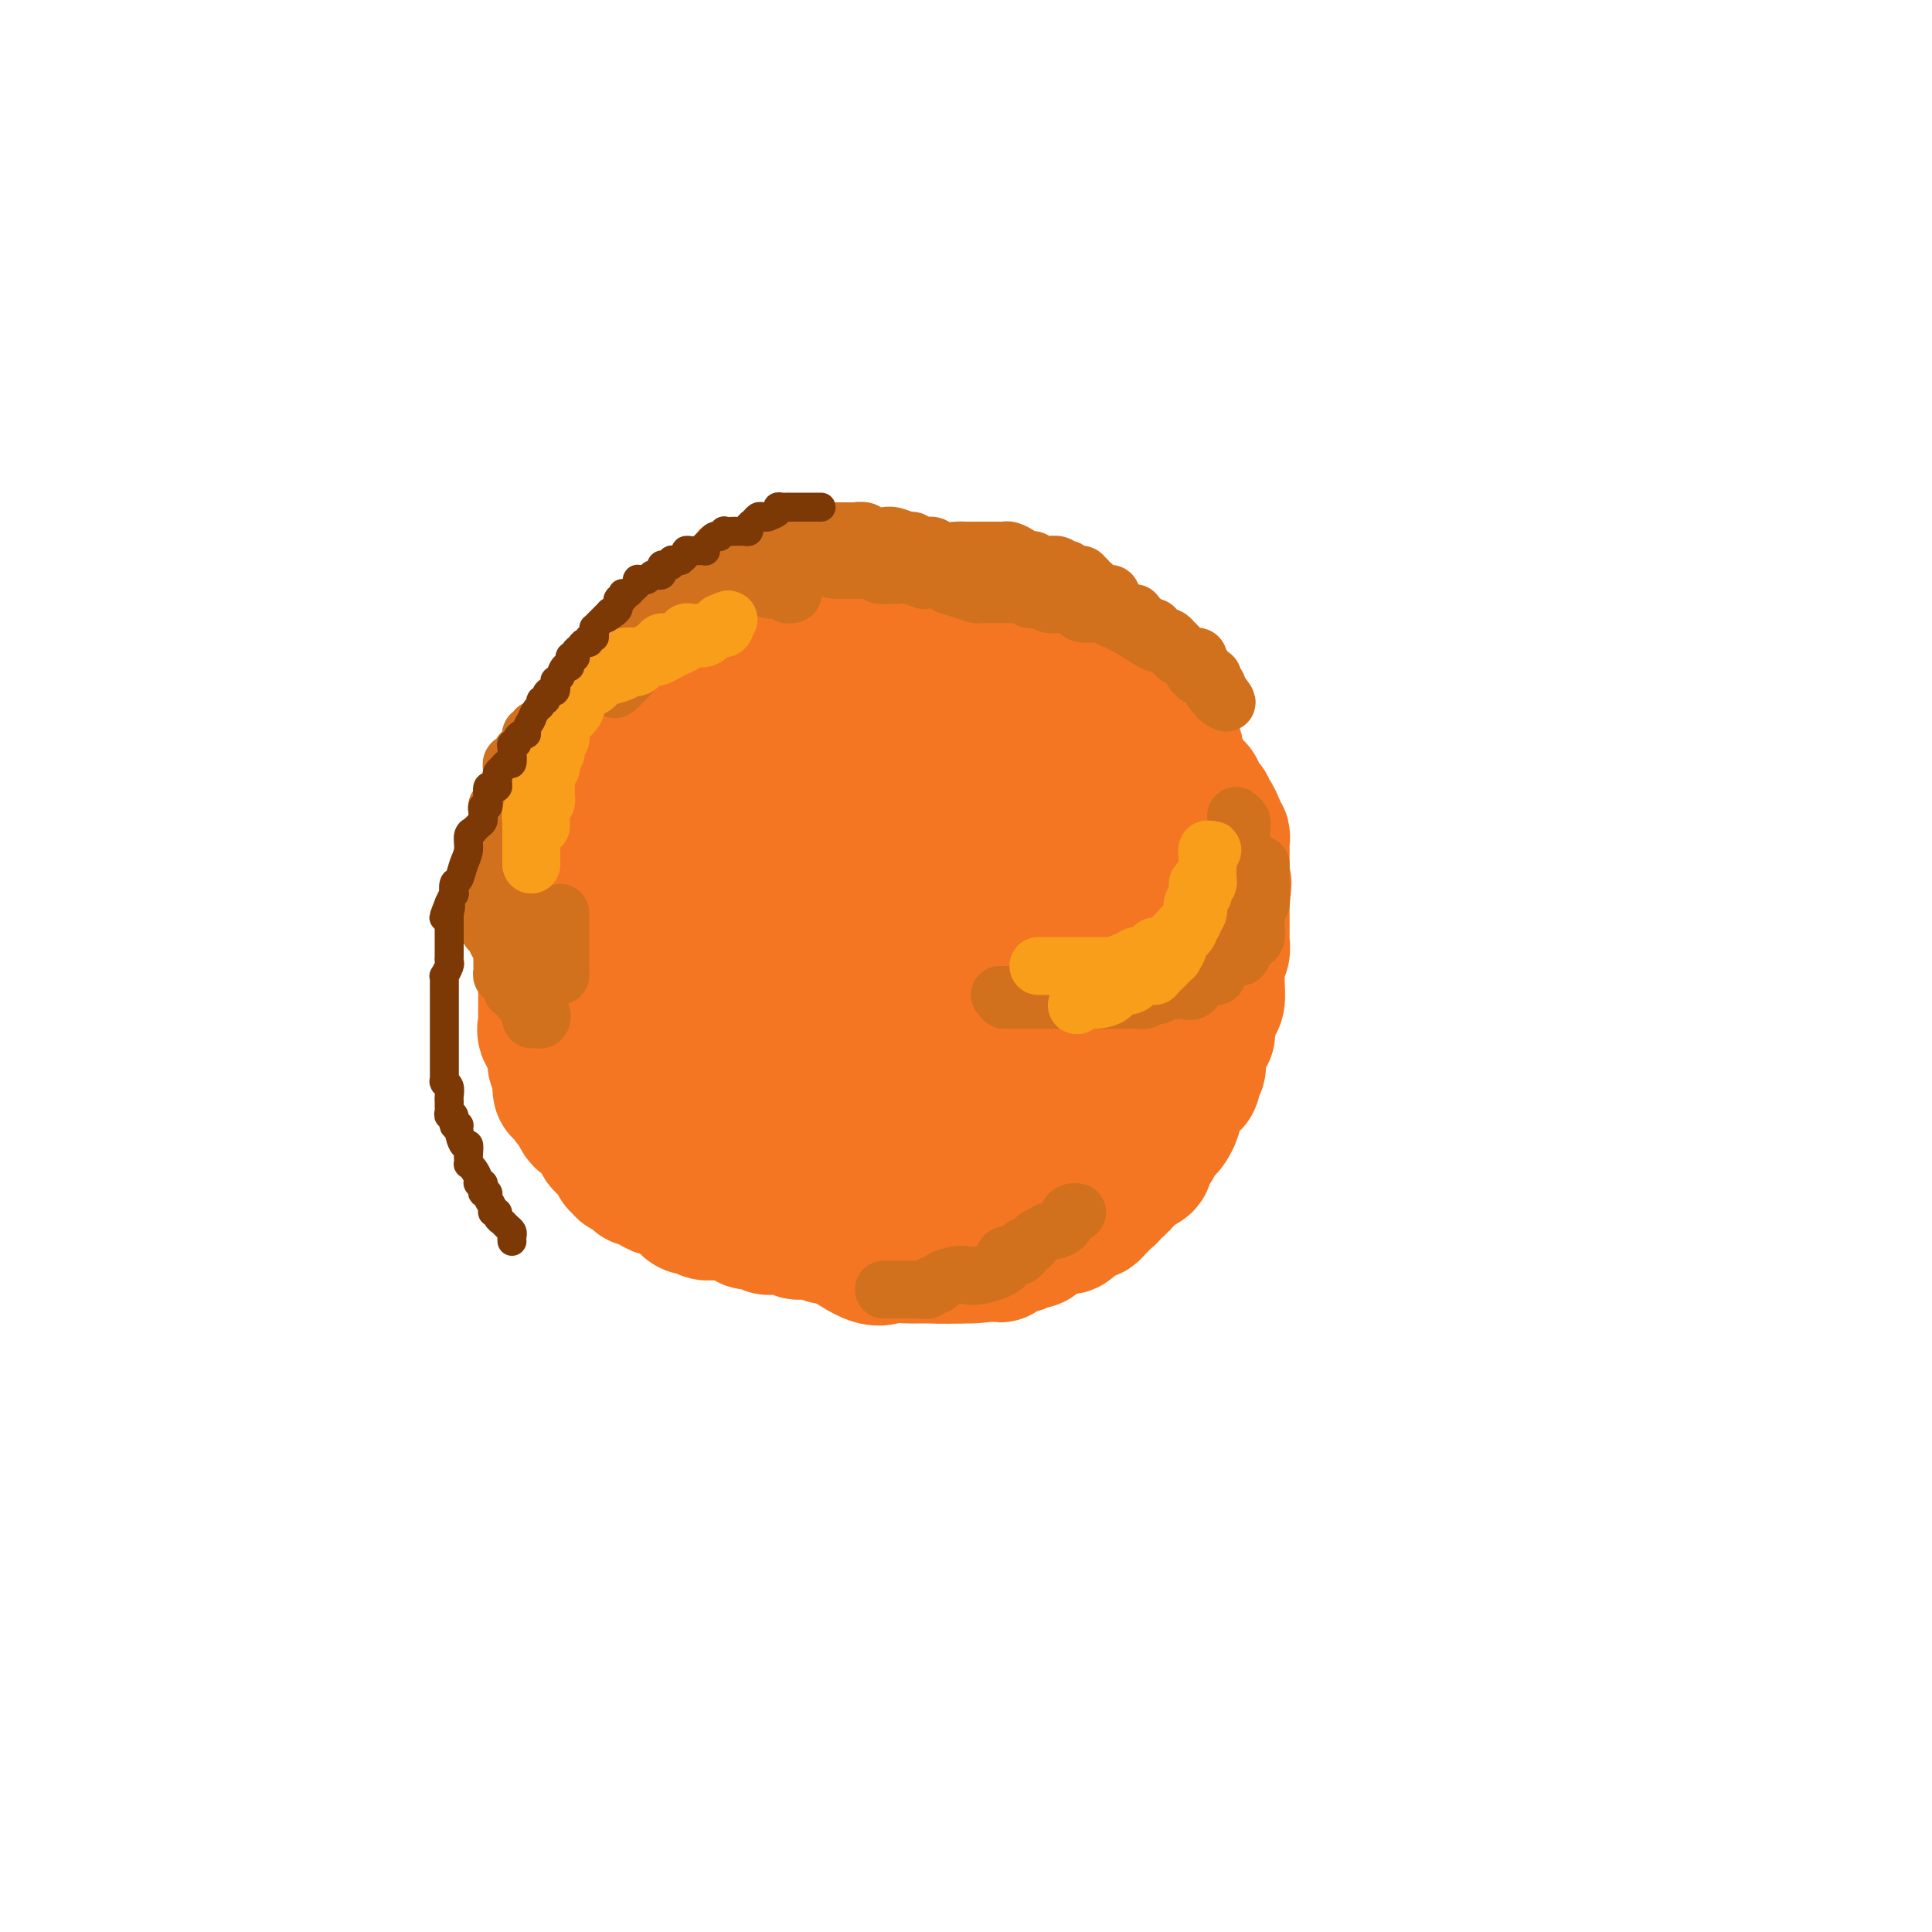 <svg viewBox='0 0 400 400' version='1.1' xmlns='http://www.w3.org/2000/svg' xmlns:xlink='http://www.w3.org/1999/xlink'><g fill='none' stroke='#F47623' stroke-width='28' stroke-linecap='round' stroke-linejoin='round'><path d='M174,242c0.226,-0.364 0.453,-0.728 0,-1c-0.453,-0.272 -1.585,-0.452 -2,-1c-0.415,-0.548 -0.111,-1.464 0,-2c0.111,-0.536 0.030,-0.691 0,-1c-0.030,-0.309 -0.008,-0.771 0,-1c0.008,-0.229 0.002,-0.226 0,-1c-0.002,-0.774 -0.001,-2.326 0,-3c0.001,-0.674 0.000,-0.469 0,-1c-0.000,-0.531 -0.000,-1.796 0,-3c0.000,-1.204 0.000,-2.346 0,-3c-0.000,-0.654 -0.000,-0.820 0,-1c0.000,-0.180 0.001,-0.374 0,-1c-0.001,-0.626 -0.002,-1.684 0,-3c0.002,-1.316 0.007,-2.891 0,-4c-0.007,-1.109 -0.028,-1.752 0,-3c0.028,-1.248 0.103,-3.102 0,-4c-0.103,-0.898 -0.385,-0.841 0,-2c0.385,-1.159 1.438,-3.536 2,-5c0.562,-1.464 0.633,-2.017 1,-3c0.367,-0.983 1.029,-2.397 2,-4c0.971,-1.603 2.252,-3.395 3,-5c0.748,-1.605 0.962,-3.024 2,-5c1.038,-1.976 2.900,-4.510 4,-6c1.100,-1.490 1.440,-1.937 2,-3c0.560,-1.063 1.341,-2.742 2,-4c0.659,-1.258 1.197,-2.094 2,-3c0.803,-0.906 1.873,-1.880 3,-3c1.127,-1.120 2.313,-2.384 3,-3c0.687,-0.616 0.877,-0.585 1,-1c0.123,-0.415 0.179,-1.278 1,-2c0.821,-0.722 2.408,-1.303 3,-2c0.592,-0.697 0.189,-1.511 1,-2c0.811,-0.489 2.836,-0.653 4,-1c1.164,-0.347 1.466,-0.878 2,-1c0.534,-0.122 1.299,0.164 2,0c0.701,-0.164 1.337,-0.777 2,-1c0.663,-0.223 1.351,-0.057 2,0c0.649,0.057 1.258,0.003 2,0c0.742,-0.003 1.616,0.044 2,0c0.384,-0.044 0.278,-0.180 1,0c0.722,0.180 2.271,0.675 3,1c0.729,0.325 0.638,0.480 1,1c0.362,0.520 1.177,1.405 2,2c0.823,0.595 1.655,0.901 3,2c1.345,1.099 3.205,2.990 4,4c0.795,1.010 0.527,1.137 1,2c0.473,0.863 1.688,2.461 2,3c0.312,0.539 -0.281,0.019 0,1c0.281,0.981 1.434,3.465 2,5c0.566,1.535 0.544,2.122 1,3c0.456,0.878 1.390,2.046 2,3c0.610,0.954 0.896,1.693 1,3c0.104,1.307 0.026,3.183 0,5c-0.026,1.817 0.002,3.576 0,5c-0.002,1.424 -0.032,2.512 0,4c0.032,1.488 0.126,3.375 0,5c-0.126,1.625 -0.472,2.987 -1,5c-0.528,2.013 -1.237,4.677 -2,7c-0.763,2.323 -1.580,4.306 -2,6c-0.420,1.694 -0.444,3.100 -1,5c-0.556,1.900 -1.643,4.294 -3,6c-1.357,1.706 -2.984,2.725 -4,4c-1.016,1.275 -1.422,2.807 -2,4c-0.578,1.193 -1.328,2.048 -2,3c-0.672,0.952 -1.266,1.999 -2,3c-0.734,1.001 -1.609,1.954 -3,3c-1.391,1.046 -3.297,2.186 -4,3c-0.703,0.814 -0.201,1.304 -1,2c-0.799,0.696 -2.899,1.598 -4,2c-1.101,0.402 -1.202,0.304 -2,1c-0.798,0.696 -2.292,2.187 -4,3c-1.708,0.813 -3.631,0.946 -5,1c-1.369,0.054 -2.185,0.027 -3,0'/><path d='M198,260c-2.409,0.150 -4.433,0.024 -6,0c-1.567,-0.024 -2.677,0.053 -4,0c-1.323,-0.053 -2.858,-0.236 -4,0c-1.142,0.236 -1.891,0.889 -4,0c-2.109,-0.889 -5.577,-3.322 -8,-5c-2.423,-1.678 -3.800,-2.603 -5,-3c-1.200,-0.397 -2.222,-0.266 -3,-1c-0.778,-0.734 -1.312,-2.333 -2,-3c-0.688,-0.667 -1.530,-0.400 -2,-1c-0.470,-0.600 -0.567,-2.065 -1,-3c-0.433,-0.935 -1.201,-1.340 -2,-3c-0.799,-1.660 -1.629,-4.577 -2,-6c-0.371,-1.423 -0.284,-1.353 -1,-3c-0.716,-1.647 -2.234,-5.009 -3,-7c-0.766,-1.991 -0.780,-2.609 -1,-5c-0.220,-2.391 -0.648,-6.554 -1,-9c-0.352,-2.446 -0.630,-3.176 -1,-5c-0.370,-1.824 -0.833,-4.740 -1,-8c-0.167,-3.260 -0.040,-6.862 0,-9c0.040,-2.138 -0.008,-2.813 0,-5c0.008,-2.187 0.073,-5.886 0,-8c-0.073,-2.114 -0.284,-2.645 0,-4c0.284,-1.355 1.063,-3.536 2,-6c0.937,-2.464 2.033,-5.211 3,-7c0.967,-1.789 1.806,-2.621 3,-4c1.194,-1.379 2.744,-3.307 4,-5c1.256,-1.693 2.218,-3.152 3,-4c0.782,-0.848 1.385,-1.084 3,-2c1.615,-0.916 4.241,-2.511 6,-4c1.759,-1.489 2.652,-2.872 4,-4c1.348,-1.128 3.152,-2.000 6,-3c2.848,-1.000 6.742,-2.126 9,-3c2.258,-0.874 2.882,-1.496 5,-2c2.118,-0.504 5.732,-0.891 8,-1c2.268,-0.109 3.190,0.061 5,0c1.810,-0.061 4.510,-0.353 7,0c2.490,0.353 4.772,1.351 6,2c1.228,0.649 1.403,0.947 3,2c1.597,1.053 4.615,2.860 6,4c1.385,1.140 1.138,1.614 2,3c0.862,1.386 2.833,3.682 4,5c1.167,1.318 1.530,1.656 2,3c0.470,1.344 1.047,3.695 2,5c0.953,1.305 2.284,1.564 3,3c0.716,1.436 0.819,4.048 1,6c0.181,1.952 0.440,3.245 1,5c0.560,1.755 1.420,3.971 2,6c0.580,2.029 0.881,3.869 1,6c0.119,2.131 0.055,4.553 0,7c-0.055,2.447 -0.100,4.918 0,7c0.100,2.082 0.347,3.776 0,6c-0.347,2.224 -1.287,4.980 -2,7c-0.713,2.020 -1.198,3.305 -2,5c-0.802,1.695 -1.920,3.801 -3,6c-1.080,2.199 -2.121,4.490 -3,6c-0.879,1.510 -1.594,2.241 -3,4c-1.406,1.759 -3.501,4.548 -5,6c-1.499,1.452 -2.402,1.566 -4,2c-1.598,0.434 -3.890,1.188 -6,2c-2.110,0.812 -4.036,1.681 -6,2c-1.964,0.319 -3.964,0.087 -6,0c-2.036,-0.087 -4.106,-0.029 -7,0c-2.894,0.029 -6.611,0.030 -9,0c-2.389,-0.030 -3.451,-0.091 -6,0c-2.549,0.091 -6.585,0.333 -9,0c-2.415,-0.333 -3.209,-1.240 -5,-2c-1.791,-0.760 -4.578,-1.372 -7,-2c-2.422,-0.628 -4.480,-1.271 -6,-2c-1.520,-0.729 -2.504,-1.543 -4,-2c-1.496,-0.457 -3.504,-0.555 -5,-1c-1.496,-0.445 -2.480,-1.235 -3,-2c-0.520,-0.765 -0.577,-1.504 -1,-2c-0.423,-0.496 -1.211,-0.748 -2,-1'/><path d='M144,223c-5.104,-2.476 -1.364,-1.666 0,-2c1.364,-0.334 0.352,-1.814 0,-3c-0.352,-1.186 -0.045,-2.080 0,-3c0.045,-0.920 -0.171,-1.866 0,-4c0.171,-2.134 0.730,-5.455 1,-9c0.270,-3.545 0.249,-7.314 1,-10c0.751,-2.686 2.272,-4.289 3,-7c0.728,-2.711 0.662,-6.531 1,-9c0.338,-2.469 1.080,-3.589 2,-6c0.920,-2.411 2.019,-6.114 3,-9c0.981,-2.886 1.845,-4.954 3,-7c1.155,-2.046 2.600,-4.071 4,-6c1.400,-1.929 2.754,-3.764 4,-5c1.246,-1.236 2.384,-1.873 4,-3c1.616,-1.127 3.712,-2.744 5,-4c1.288,-1.256 1.770,-2.151 3,-3c1.230,-0.849 3.209,-1.653 5,-2c1.791,-0.347 3.395,-0.238 5,-1c1.605,-0.762 3.213,-2.395 5,-3c1.787,-0.605 3.755,-0.180 5,0c1.245,0.180 1.767,0.117 3,0c1.233,-0.117 3.177,-0.287 5,0c1.823,0.287 3.527,1.032 5,2c1.473,0.968 2.717,2.158 4,3c1.283,0.842 2.606,1.337 4,2c1.394,0.663 2.858,1.495 4,3c1.142,1.505 1.963,3.683 3,6c1.037,2.317 2.289,4.771 3,7c0.711,2.229 0.880,4.231 2,7c1.120,2.769 3.190,6.304 4,9c0.810,2.696 0.361,4.554 1,7c0.639,2.446 2.365,5.480 3,9c0.635,3.520 0.178,7.526 0,10c-0.178,2.474 -0.076,3.416 0,6c0.076,2.584 0.125,6.809 0,9c-0.125,2.191 -0.423,2.347 -1,4c-0.577,1.653 -1.434,4.802 -2,7c-0.566,2.198 -0.842,3.445 -2,5c-1.158,1.555 -3.199,3.416 -5,5c-1.801,1.584 -3.362,2.889 -5,4c-1.638,1.111 -3.354,2.027 -5,3c-1.646,0.973 -3.223,2.002 -5,3c-1.777,0.998 -3.755,1.966 -6,3c-2.245,1.034 -4.757,2.134 -7,3c-2.243,0.866 -4.216,1.498 -7,2c-2.784,0.502 -6.379,0.875 -9,1c-2.621,0.125 -4.267,0.001 -6,0c-1.733,-0.001 -3.554,0.121 -5,0c-1.446,-0.121 -2.516,-0.486 -4,-1c-1.484,-0.514 -3.380,-1.176 -5,-2c-1.620,-0.824 -2.963,-1.809 -4,-3c-1.037,-1.191 -1.767,-2.587 -3,-4c-1.233,-1.413 -2.969,-2.841 -4,-4c-1.031,-1.159 -1.356,-2.048 -2,-3c-0.644,-0.952 -1.606,-1.967 -2,-3c-0.394,-1.033 -0.221,-2.083 -1,-3c-0.779,-0.917 -2.510,-1.699 -3,-3c-0.490,-1.301 0.261,-3.119 0,-5c-0.261,-1.881 -1.535,-3.824 -2,-5c-0.465,-1.176 -0.121,-1.583 0,-3c0.121,-1.417 0.019,-3.843 0,-6c-0.019,-2.157 0.045,-4.046 0,-6c-0.045,-1.954 -0.197,-3.973 0,-7c0.197,-3.027 0.745,-7.062 1,-10c0.255,-2.938 0.219,-4.779 1,-7c0.781,-2.221 2.380,-4.822 3,-7c0.620,-2.178 0.263,-3.932 1,-6c0.737,-2.068 2.569,-4.449 4,-6c1.431,-1.551 2.461,-2.272 4,-4c1.539,-1.728 3.588,-4.463 6,-6c2.412,-1.537 5.188,-1.875 7,-2c1.812,-0.125 2.661,-0.036 4,0c1.339,0.036 3.170,0.018 5,0'/><path d='M180,141c2.918,-0.405 2.215,-0.419 3,0c0.785,0.419 3.060,1.270 5,2c1.940,0.730 3.544,1.340 5,2c1.456,0.660 2.763,1.371 4,2c1.237,0.629 2.404,1.177 4,3c1.596,1.823 3.623,4.921 5,7c1.377,2.079 2.106,3.139 3,5c0.894,1.861 1.952,4.524 3,7c1.048,2.476 2.085,4.765 3,7c0.915,2.235 1.708,4.417 2,7c0.292,2.583 0.084,5.568 0,8c-0.084,2.432 -0.043,4.312 0,6c0.043,1.688 0.089,3.185 0,5c-0.089,1.815 -0.314,3.947 -1,6c-0.686,2.053 -1.834,4.026 -3,6c-1.166,1.974 -2.351,3.948 -3,5c-0.649,1.052 -0.761,1.182 -2,2c-1.239,0.818 -3.606,2.323 -5,3c-1.394,0.677 -1.817,0.524 -3,1c-1.183,0.476 -3.128,1.580 -5,2c-1.872,0.420 -3.673,0.157 -6,0c-2.327,-0.157 -5.182,-0.209 -7,0c-1.818,0.209 -2.600,0.678 -5,0c-2.400,-0.678 -6.418,-2.503 -9,-3c-2.582,-0.497 -3.726,0.334 -6,0c-2.274,-0.334 -5.676,-1.832 -8,-3c-2.324,-1.168 -3.569,-2.007 -5,-3c-1.431,-0.993 -3.049,-2.141 -5,-4c-1.951,-1.859 -4.236,-4.431 -5,-6c-0.764,-1.569 -0.007,-2.135 0,-4c0.007,-1.865 -0.737,-5.028 -1,-7c-0.263,-1.972 -0.046,-2.755 0,-5c0.046,-2.245 -0.079,-5.954 0,-9c0.079,-3.046 0.360,-5.428 1,-7c0.640,-1.572 1.638,-2.332 3,-4c1.362,-1.668 3.089,-4.243 4,-6c0.911,-1.757 1.006,-2.695 2,-4c0.994,-1.305 2.887,-2.977 4,-4c1.113,-1.023 1.445,-1.398 3,-2c1.555,-0.602 4.334,-1.430 6,-2c1.666,-0.570 2.219,-0.881 4,-1c1.781,-0.119 4.791,-0.046 7,0c2.209,0.046 3.617,0.065 6,1c2.383,0.935 5.741,2.786 8,4c2.259,1.214 3.417,1.793 6,3c2.583,1.207 6.590,3.044 10,6c3.410,2.956 6.224,7.030 8,9c1.776,1.970 2.514,1.835 4,4c1.486,2.165 3.720,6.629 5,9c1.280,2.371 1.605,2.648 2,4c0.395,1.352 0.860,3.778 1,6c0.140,2.222 -0.043,4.241 0,6c0.043,1.759 0.314,3.258 0,5c-0.314,1.742 -1.213,3.727 -2,5c-0.787,1.273 -1.462,1.833 -3,3c-1.538,1.167 -3.939,2.940 -5,4c-1.061,1.060 -0.781,1.409 -2,2c-1.219,0.591 -3.938,1.426 -6,2c-2.062,0.574 -3.466,0.888 -5,1c-1.534,0.112 -3.199,0.023 -5,0c-1.801,-0.023 -3.739,0.018 -6,0c-2.261,-0.018 -4.844,-0.097 -7,0c-2.156,0.097 -3.884,0.370 -6,0c-2.116,-0.370 -4.618,-1.382 -7,-2c-2.382,-0.618 -4.642,-0.840 -6,-1c-1.358,-0.160 -1.814,-0.257 -3,-1c-1.186,-0.743 -3.102,-2.132 -4,-3c-0.898,-0.868 -0.777,-1.213 -1,-2c-0.223,-0.787 -0.789,-2.015 -1,-3c-0.211,-0.985 -0.067,-1.728 0,-3c0.067,-1.272 0.056,-3.073 0,-5c-0.056,-1.927 -0.159,-3.979 0,-6c0.159,-2.021 0.579,-4.010 1,-6'/><path d='M154,195c0.279,-4.093 0.477,-4.326 1,-6c0.523,-1.674 1.373,-4.791 2,-7c0.627,-2.209 1.032,-3.512 2,-5c0.968,-1.488 2.498,-3.161 4,-5c1.502,-1.839 2.975,-3.846 4,-5c1.025,-1.154 1.603,-1.457 3,-2c1.397,-0.543 3.614,-1.326 5,-2c1.386,-0.674 1.942,-1.238 3,-2c1.058,-0.762 2.617,-1.721 4,-2c1.383,-0.279 2.588,0.124 4,0c1.412,-0.124 3.029,-0.773 5,-1c1.971,-0.227 4.295,-0.031 6,0c1.705,0.031 2.789,-0.102 4,0c1.211,0.102 2.548,0.439 4,1c1.452,0.561 3.019,1.345 4,2c0.981,0.655 1.377,1.180 2,2c0.623,0.820 1.473,1.935 2,3c0.527,1.065 0.729,2.081 1,3c0.271,0.919 0.609,1.741 1,3c0.391,1.259 0.835,2.954 1,4c0.165,1.046 0.051,1.444 0,3c-0.051,1.556 -0.039,4.272 0,6c0.039,1.728 0.104,2.470 0,4c-0.104,1.530 -0.377,3.850 -1,6c-0.623,2.150 -1.595,4.130 -2,5c-0.405,0.870 -0.244,0.631 -1,2c-0.756,1.369 -2.429,4.345 -3,6c-0.571,1.655 -0.042,1.988 -1,3c-0.958,1.012 -3.405,2.702 -5,4c-1.595,1.298 -2.339,2.204 -4,3c-1.661,0.796 -4.241,1.481 -6,2c-1.759,0.519 -2.698,0.872 -4,1c-1.302,0.128 -2.967,0.033 -5,0c-2.033,-0.033 -4.432,-0.003 -6,0c-1.568,0.003 -2.304,-0.020 -4,0c-1.696,0.020 -4.353,0.084 -6,0c-1.647,-0.084 -2.284,-0.317 -3,-1c-0.716,-0.683 -1.513,-1.817 -2,-2c-0.487,-0.183 -0.666,0.584 -1,0c-0.334,-0.584 -0.822,-2.520 -1,-3c-0.178,-0.480 -0.044,0.497 0,0c0.044,-0.497 -0.000,-2.466 0,-4c0.000,-1.534 0.046,-2.631 0,-3c-0.046,-0.369 -0.182,-0.010 0,-1c0.182,-0.990 0.682,-3.330 1,-5c0.318,-1.670 0.455,-2.669 1,-4c0.545,-1.331 1.498,-2.992 2,-4c0.502,-1.008 0.552,-1.362 1,-2c0.448,-0.638 1.293,-1.558 2,-3c0.707,-1.442 1.277,-3.405 2,-4c0.723,-0.595 1.598,0.176 2,0c0.402,-0.176 0.330,-1.301 1,-2c0.670,-0.699 2.083,-0.972 3,-1c0.917,-0.028 1.338,0.190 2,0c0.662,-0.190 1.567,-0.789 2,-1c0.433,-0.211 0.396,-0.034 1,0c0.604,0.034 1.848,-0.075 3,0c1.152,0.075 2.210,0.332 3,1c0.790,0.668 1.312,1.746 2,3c0.688,1.254 1.543,2.684 2,4c0.457,1.316 0.514,2.518 1,4c0.486,1.482 1.399,3.245 2,5c0.601,1.755 0.891,3.502 1,5c0.109,1.498 0.036,2.748 0,4c-0.036,1.252 -0.036,2.506 0,4c0.036,1.494 0.108,3.227 0,4c-0.108,0.773 -0.395,0.585 -1,1c-0.605,0.415 -1.526,1.432 -2,2c-0.474,0.568 -0.500,0.688 -1,1c-0.500,0.312 -1.474,0.816 -2,1c-0.526,0.184 -0.603,0.050 -1,0c-0.397,-0.050 -1.113,-0.014 -2,0c-0.887,0.014 -1.943,0.007 -3,0'/><path d='M183,220c-2.277,0.903 -1.969,0.661 -2,0c-0.031,-0.661 -0.401,-1.742 -1,-2c-0.599,-0.258 -1.429,0.308 -2,0c-0.571,-0.308 -0.885,-1.489 -1,-2c-0.115,-0.511 -0.032,-0.351 0,-1c0.032,-0.649 0.012,-2.107 0,-3c-0.012,-0.893 -0.015,-1.221 0,-2c0.015,-0.779 0.049,-2.009 0,-3c-0.049,-0.991 -0.181,-1.744 0,-3c0.181,-1.256 0.673,-3.017 1,-4c0.327,-0.983 0.488,-1.190 1,-2c0.512,-0.810 1.376,-2.225 2,-3c0.624,-0.775 1.009,-0.911 2,-2c0.991,-1.089 2.590,-3.130 4,-4c1.410,-0.870 2.632,-0.570 4,-1c1.368,-0.430 2.882,-1.589 4,-2c1.118,-0.411 1.841,-0.074 3,0c1.159,0.074 2.754,-0.114 4,0c1.246,0.114 2.143,0.531 3,1c0.857,0.469 1.672,0.991 3,2c1.328,1.009 3.168,2.507 4,3c0.832,0.493 0.657,-0.017 1,1c0.343,1.017 1.205,3.561 2,5c0.795,1.439 1.523,1.773 2,3c0.477,1.227 0.702,3.348 1,5c0.298,1.652 0.668,2.834 1,4c0.332,1.166 0.626,2.317 1,4c0.374,1.683 0.827,3.898 1,5c0.173,1.102 0.068,1.093 0,2c-0.068,0.907 -0.097,2.732 0,4c0.097,1.268 0.319,1.979 0,3c-0.319,1.021 -1.180,2.354 -2,3c-0.820,0.646 -1.601,0.607 -2,1c-0.399,0.393 -0.418,1.217 -1,2c-0.582,0.783 -1.727,1.524 -2,2c-0.273,0.476 0.327,0.688 0,1c-0.327,0.312 -1.581,0.724 -2,1c-0.419,0.276 -0.004,0.418 0,1c0.004,0.582 -0.402,1.606 -1,2c-0.598,0.394 -1.388,0.158 -2,0c-0.612,-0.158 -1.046,-0.239 -1,0c0.046,0.239 0.570,0.796 0,1c-0.570,0.204 -2.235,0.055 -3,0c-0.765,-0.055 -0.629,-0.015 -1,0c-0.371,0.015 -1.251,0.004 -2,0c-0.749,-0.004 -1.369,-0.001 -2,0c-0.631,0.001 -1.272,0.000 -2,0c-0.728,-0.000 -1.543,-0.000 -2,0c-0.457,0.000 -0.556,-0.000 -1,0c-0.444,0.000 -1.232,0.000 -2,0c-0.768,-0.000 -1.515,-0.001 -2,0c-0.485,0.001 -0.707,0.004 -1,0c-0.293,-0.004 -0.655,-0.015 -1,0c-0.345,0.015 -0.672,0.057 -1,0c-0.328,-0.057 -0.656,-0.211 -1,0c-0.344,0.211 -0.705,0.789 -1,1c-0.295,0.211 -0.526,0.057 -1,0c-0.474,-0.057 -1.192,-0.015 -2,0c-0.808,0.015 -1.707,0.004 -2,0c-0.293,-0.004 0.020,-0.000 0,0c-0.020,0.000 -0.371,-0.004 -1,0c-0.629,0.004 -1.534,0.015 -2,0c-0.466,-0.015 -0.491,-0.055 -1,0c-0.509,0.055 -1.502,0.207 -2,0c-0.498,-0.207 -0.499,-0.772 -1,-1c-0.501,-0.228 -1.500,-0.118 -2,0c-0.500,0.118 -0.501,0.243 -1,0c-0.499,-0.243 -1.496,-0.853 -2,-1c-0.504,-0.147 -0.516,0.168 -1,0c-0.484,-0.168 -1.439,-0.818 -2,-1c-0.561,-0.182 -0.728,0.105 -1,0c-0.272,-0.105 -0.649,-0.601 -1,-1c-0.351,-0.399 -0.675,-0.699 -1,-1'/><path d='M163,238c-1.903,-0.996 -0.661,-0.988 -1,-1c-0.339,-0.012 -2.261,-0.046 -3,0c-0.739,0.046 -0.296,0.171 -1,0c-0.704,-0.171 -2.554,-0.638 -3,-1c-0.446,-0.362 0.511,-0.619 0,-1c-0.511,-0.381 -2.490,-0.885 -3,-1c-0.510,-0.115 0.449,0.157 0,0c-0.449,-0.157 -2.306,-0.745 -3,-1c-0.694,-0.255 -0.223,-0.176 0,0c0.223,0.176 0.200,0.450 0,0c-0.200,-0.450 -0.576,-1.622 -1,-2c-0.424,-0.378 -0.897,0.039 -1,0c-0.103,-0.039 0.165,-0.534 0,-1c-0.165,-0.466 -0.761,-0.902 -1,-1c-0.239,-0.098 -0.120,0.141 0,0c0.120,-0.141 0.239,-0.663 0,-1c-0.239,-0.337 -0.838,-0.489 -1,-1c-0.162,-0.511 0.114,-1.380 0,-2c-0.114,-0.620 -0.618,-0.991 -1,-1c-0.382,-0.009 -0.642,0.344 -1,0c-0.358,-0.344 -0.814,-1.387 -1,-2c-0.186,-0.613 -0.101,-0.798 0,-1c0.101,-0.202 0.220,-0.420 0,-1c-0.220,-0.580 -0.777,-1.520 -1,-2c-0.223,-0.480 -0.112,-0.499 0,-1c0.112,-0.501 0.226,-1.482 0,-2c-0.226,-0.518 -0.793,-0.572 -1,-1c-0.207,-0.428 -0.056,-1.228 0,-2c0.056,-0.772 0.015,-1.514 0,-2c-0.015,-0.486 -0.004,-0.715 0,-1c0.004,-0.285 0.001,-0.625 0,-1c-0.001,-0.375 -0.000,-0.786 0,-1c0.000,-0.214 0.000,-0.231 0,-1c-0.000,-0.769 -0.000,-2.289 0,-3c0.000,-0.711 0.000,-0.613 0,-1c-0.000,-0.387 -0.000,-1.258 0,-2c0.000,-0.742 0.000,-1.355 0,-2c-0.000,-0.645 -0.001,-1.324 0,-2c0.001,-0.676 0.004,-1.350 0,-2c-0.004,-0.650 -0.015,-1.276 0,-2c0.015,-0.724 0.056,-1.545 0,-2c-0.056,-0.455 -0.207,-0.544 0,-1c0.207,-0.456 0.773,-1.279 1,-2c0.227,-0.721 0.114,-1.340 0,-2c-0.114,-0.660 -0.229,-1.360 0,-2c0.229,-0.640 0.801,-1.221 1,-2c0.199,-0.779 0.025,-1.758 0,-2c-0.025,-0.242 0.098,0.252 1,-1c0.902,-1.252 2.584,-4.251 3,-6c0.416,-1.749 -0.433,-2.247 0,-3c0.433,-0.753 2.148,-1.760 3,-3c0.852,-1.240 0.842,-2.713 1,-3c0.158,-0.287 0.485,0.611 1,0c0.515,-0.611 1.219,-2.730 2,-4c0.781,-1.270 1.641,-1.691 2,-2c0.359,-0.309 0.218,-0.505 1,-1c0.782,-0.495 2.488,-1.288 3,-2c0.512,-0.712 -0.168,-1.343 0,-2c0.168,-0.657 1.185,-1.341 2,-2c0.815,-0.659 1.429,-1.294 2,-2c0.571,-0.706 1.101,-1.484 2,-2c0.899,-0.516 2.168,-0.769 3,-1c0.832,-0.231 1.228,-0.438 2,-1c0.772,-0.562 1.920,-1.478 3,-2c1.080,-0.522 2.092,-0.650 3,-1c0.908,-0.350 1.713,-0.920 3,-1c1.287,-0.080 3.058,0.332 4,0c0.942,-0.332 1.056,-1.408 2,-2c0.944,-0.592 2.720,-0.700 4,-1c1.280,-0.300 2.065,-0.792 3,-1c0.935,-0.208 2.021,-0.133 3,0c0.979,0.133 1.851,0.324 3,0c1.149,-0.324 2.574,-1.162 4,-2'/><path d='M202,134c6.086,-2.099 2.800,-1.346 2,-1c-0.800,0.346 0.886,0.285 2,0c1.114,-0.285 1.656,-0.793 2,-1c0.344,-0.207 0.492,-0.112 1,0c0.508,0.112 1.378,0.240 2,0c0.622,-0.240 0.997,-0.848 1,-1c0.003,-0.152 -0.367,0.153 0,0c0.367,-0.153 1.472,-0.763 2,-1c0.528,-0.237 0.481,-0.102 1,0c0.519,0.102 1.604,0.171 2,0c0.396,-0.171 0.103,-0.582 0,-1c-0.103,-0.418 -0.016,-0.844 0,-1c0.016,-0.156 -0.038,-0.042 0,0c0.038,0.042 0.169,0.011 0,0c-0.169,-0.011 -0.636,-0.002 -1,0c-0.364,0.002 -0.623,-0.003 -1,0c-0.377,0.003 -0.872,0.015 -1,0c-0.128,-0.015 0.111,-0.056 0,0c-0.111,0.056 -0.571,0.208 -1,0c-0.429,-0.208 -0.827,-0.777 -1,-1c-0.173,-0.223 -0.122,-0.101 0,0c0.122,0.101 0.313,0.181 -1,0c-1.313,-0.181 -4.132,-0.623 -6,-1c-1.868,-0.377 -2.787,-0.689 -4,-1c-1.213,-0.311 -2.720,-0.622 -4,-1c-1.280,-0.378 -2.332,-0.823 -4,-1c-1.668,-0.177 -3.953,-0.085 -5,0c-1.047,0.085 -0.858,0.163 -2,0c-1.142,-0.163 -3.615,-0.565 -5,-1c-1.385,-0.435 -1.681,-0.901 -2,-1c-0.319,-0.099 -0.659,0.170 -1,0c-0.341,-0.170 -0.683,-0.777 -1,-1c-0.317,-0.223 -0.610,-0.060 -1,0c-0.390,0.060 -0.879,0.016 -1,0c-0.121,-0.016 0.125,-0.005 0,0c-0.125,0.005 -0.621,0.005 -1,0c-0.379,-0.005 -0.641,-0.015 -1,0c-0.359,0.015 -0.816,0.055 -1,0c-0.184,-0.055 -0.096,-0.203 0,0c0.096,0.203 0.199,0.758 0,1c-0.199,0.242 -0.701,0.170 -1,0c-0.299,-0.170 -0.395,-0.439 -1,0c-0.605,0.439 -1.721,1.585 -2,2c-0.279,0.415 0.277,0.100 0,0c-0.277,-0.100 -1.386,0.014 -2,0c-0.614,-0.014 -0.731,-0.158 -1,0c-0.269,0.158 -0.688,0.617 -1,1c-0.312,0.383 -0.517,0.690 -1,1c-0.483,0.310 -1.246,0.622 -2,1c-0.754,0.378 -1.501,0.822 -2,1c-0.499,0.178 -0.749,0.089 -1,0'/><path d='M158,127c-3.730,1.244 -4.554,0.855 -5,1c-0.446,0.145 -0.515,0.824 -1,1c-0.485,0.176 -1.387,-0.151 -2,0c-0.613,0.151 -0.939,0.780 -1,1c-0.061,0.220 0.142,0.031 0,0c-0.142,-0.031 -0.628,0.096 -1,0c-0.372,-0.096 -0.628,-0.414 -1,0c-0.372,0.414 -0.859,1.559 -1,2c-0.141,0.441 0.066,0.177 0,0c-0.066,-0.177 -0.404,-0.268 -1,0c-0.596,0.268 -1.450,0.895 -2,1c-0.550,0.105 -0.795,-0.312 -1,0c-0.205,0.312 -0.369,1.354 -1,2c-0.631,0.646 -1.730,0.898 -2,1c-0.270,0.102 0.288,0.055 0,0c-0.288,-0.055 -1.422,-0.117 -2,0c-0.578,0.117 -0.602,0.414 -1,1c-0.398,0.586 -1.172,1.462 -2,2c-0.828,0.538 -1.709,0.736 -2,1c-0.291,0.264 0.009,0.592 0,1c-0.009,0.408 -0.326,0.897 -1,1c-0.674,0.103 -1.705,-0.180 -2,0c-0.295,0.180 0.146,0.822 0,1c-0.146,0.178 -0.879,-0.108 -1,0c-0.121,0.108 0.371,0.610 0,1c-0.371,0.390 -1.606,0.667 -2,1c-0.394,0.333 0.053,0.723 0,1c-0.053,0.277 -0.605,0.441 -1,1c-0.395,0.559 -0.632,1.512 -1,2c-0.368,0.488 -0.869,0.512 -1,1c-0.131,0.488 0.106,1.439 0,2c-0.106,0.561 -0.554,0.731 -1,1c-0.446,0.269 -0.890,0.638 -1,1c-0.110,0.362 0.115,0.716 0,1c-0.115,0.284 -0.571,0.499 -1,1c-0.429,0.501 -0.832,1.288 -1,2c-0.168,0.712 -0.100,1.349 0,2c0.100,0.651 0.233,1.317 0,2c-0.233,0.683 -0.832,1.385 -1,2c-0.168,0.615 0.095,1.145 0,2c-0.095,0.855 -0.548,2.035 -1,3c-0.452,0.965 -0.905,1.715 -1,2c-0.095,0.285 0.167,0.106 0,1c-0.167,0.894 -0.763,2.860 -1,4c-0.237,1.140 -0.116,1.454 0,2c0.116,0.546 0.227,1.325 0,2c-0.227,0.675 -0.792,1.247 -1,2c-0.208,0.753 -0.060,1.686 0,2c0.060,0.314 0.030,0.010 0,1c-0.030,0.990 -0.061,3.274 0,4c0.061,0.726 0.212,-0.105 0,0c-0.212,0.105 -0.789,1.145 -1,2c-0.211,0.855 -0.057,1.524 0,2c0.057,0.476 0.015,0.760 0,1c-0.015,0.240 -0.004,0.435 0,1c0.004,0.565 0.001,1.499 0,2c-0.001,0.501 -0.000,0.567 0,1c0.000,0.433 0.000,1.232 0,2c-0.000,0.768 -0.000,1.505 0,2c0.000,0.495 0.000,0.747 0,1c-0.000,0.253 -0.000,0.505 0,1c0.000,0.495 0.001,1.231 0,2c-0.001,0.769 -0.002,1.571 0,2c0.002,0.429 0.008,0.485 0,1c-0.008,0.515 -0.030,1.488 0,2c0.030,0.512 0.114,0.562 0,1c-0.114,0.438 -0.424,1.266 0,2c0.424,0.734 1.581,1.376 2,2c0.419,0.624 0.098,1.231 0,2c-0.098,0.769 0.025,1.701 0,2c-0.025,0.299 -0.199,-0.035 0,0c0.199,0.035 0.771,0.439 1,1c0.229,0.561 0.114,1.281 0,2'/><path d='M116,223c0.344,4.836 -0.296,1.927 0,1c0.296,-0.927 1.528,0.128 2,1c0.472,0.872 0.182,1.561 0,2c-0.182,0.439 -0.257,0.628 0,1c0.257,0.372 0.847,0.926 1,1c0.153,0.074 -0.132,-0.331 0,0c0.132,0.331 0.680,1.397 1,2c0.320,0.603 0.413,0.744 1,1c0.587,0.256 1.668,0.627 2,1c0.332,0.373 -0.084,0.748 0,1c0.084,0.252 0.668,0.382 1,1c0.332,0.618 0.414,1.725 1,2c0.586,0.275 1.678,-0.281 2,0c0.322,0.281 -0.125,1.399 0,2c0.125,0.601 0.821,0.683 1,1c0.179,0.317 -0.160,0.867 0,1c0.160,0.133 0.817,-0.153 1,0c0.183,0.153 -0.108,0.745 0,1c0.108,0.255 0.617,0.173 1,0c0.383,-0.173 0.642,-0.439 1,0c0.358,0.439 0.817,1.581 1,2c0.183,0.419 0.091,0.115 0,0c-0.091,-0.115 -0.179,-0.041 0,0c0.179,0.041 0.627,0.050 1,0c0.373,-0.050 0.672,-0.158 1,0c0.328,0.158 0.684,0.582 1,1c0.316,0.418 0.591,0.829 1,1c0.409,0.171 0.954,0.101 1,0c0.046,-0.101 -0.405,-0.235 0,0c0.405,0.235 1.665,0.837 2,1c0.335,0.163 -0.257,-0.115 0,0c0.257,0.115 1.363,0.623 2,1c0.637,0.377 0.804,0.623 1,1c0.196,0.377 0.420,0.886 1,1c0.580,0.114 1.517,-0.165 2,0c0.483,0.165 0.514,0.776 1,1c0.486,0.224 1.429,0.063 2,0c0.571,-0.063 0.769,-0.027 1,0c0.231,0.027 0.493,0.045 1,0c0.507,-0.045 1.258,-0.152 2,0c0.742,0.152 1.475,0.563 2,1c0.525,0.437 0.842,0.902 1,1c0.158,0.098 0.158,-0.170 1,0c0.842,0.170 2.524,0.776 3,1c0.476,0.224 -0.256,0.064 0,0c0.256,-0.064 1.501,-0.031 2,0c0.499,0.031 0.252,0.061 1,0c0.748,-0.061 2.490,-0.214 3,0c0.510,0.214 -0.210,0.793 0,1c0.210,0.207 1.352,0.041 2,0c0.648,-0.041 0.801,0.041 1,0c0.199,-0.041 0.444,-0.207 1,0c0.556,0.207 1.424,0.788 2,1c0.576,0.212 0.860,0.057 1,0c0.140,-0.057 0.136,-0.016 0,0c-0.136,0.016 -0.404,0.008 0,0c0.404,-0.008 1.480,-0.016 2,0c0.520,0.016 0.486,0.056 1,0c0.514,-0.056 1.578,-0.207 2,0c0.422,0.207 0.203,0.772 1,1c0.797,0.228 2.610,0.117 3,0c0.390,-0.117 -0.645,-0.242 0,0c0.645,0.242 2.969,0.849 4,1c1.031,0.151 0.769,-0.156 1,0c0.231,0.156 0.953,0.774 2,1c1.047,0.226 2.417,0.061 3,0c0.583,-0.061 0.380,-0.016 1,0c0.620,0.016 2.064,0.004 3,0c0.936,-0.004 1.364,-0.001 2,0c0.636,0.001 1.480,0.000 2,0c0.520,-0.000 0.717,-0.000 1,0c0.283,0.000 0.652,0.000 1,0c0.348,-0.000 0.674,-0.000 1,0'/><path d='M202,259c9.440,1.547 3.040,0.414 1,0c-2.040,-0.414 0.280,-0.110 1,0c0.720,0.110 -0.159,0.025 0,0c0.159,-0.025 1.356,0.008 2,0c0.644,-0.008 0.735,-0.059 1,0c0.265,0.059 0.705,0.227 1,0c0.295,-0.227 0.445,-0.848 1,-1c0.555,-0.152 1.516,0.165 2,0c0.484,-0.165 0.492,-0.814 1,-1c0.508,-0.186 1.515,0.090 2,0c0.485,-0.090 0.448,-0.545 1,-1c0.552,-0.455 1.692,-0.910 2,-1c0.308,-0.090 -0.216,0.183 0,0c0.216,-0.183 1.171,-0.823 2,-1c0.829,-0.177 1.532,0.110 2,0c0.468,-0.110 0.703,-0.617 1,-1c0.297,-0.383 0.657,-0.641 1,-1c0.343,-0.359 0.669,-0.817 1,-1c0.331,-0.183 0.666,-0.091 1,0c0.334,0.091 0.668,0.179 1,0c0.332,-0.179 0.663,-0.627 1,-1c0.337,-0.373 0.681,-0.673 1,-1c0.319,-0.327 0.614,-0.683 1,-1c0.386,-0.317 0.862,-0.595 1,-1c0.138,-0.405 -0.064,-0.936 0,-1c0.064,-0.064 0.393,0.337 1,0c0.607,-0.337 1.491,-1.414 2,-2c0.509,-0.586 0.643,-0.681 1,-1c0.357,-0.319 0.935,-0.862 1,-1c0.065,-0.138 -0.385,0.131 0,0c0.385,-0.131 1.605,-0.660 2,-1c0.395,-0.340 -0.035,-0.490 0,-1c0.035,-0.510 0.534,-1.380 1,-2c0.466,-0.620 0.898,-0.991 1,-1c0.102,-0.009 -0.127,0.345 0,0c0.127,-0.345 0.609,-1.388 1,-2c0.391,-0.612 0.693,-0.794 1,-1c0.307,-0.206 0.621,-0.436 1,-1c0.379,-0.564 0.823,-1.463 1,-2c0.177,-0.537 0.089,-0.712 0,-1c-0.089,-0.288 -0.177,-0.688 0,-1c0.177,-0.312 0.621,-0.535 1,-1c0.379,-0.465 0.694,-1.171 1,-2c0.306,-0.829 0.604,-1.780 1,-2c0.396,-0.220 0.891,0.292 1,0c0.109,-0.292 -0.168,-1.387 0,-2c0.168,-0.613 0.781,-0.746 1,-1c0.219,-0.254 0.043,-0.631 0,-1c-0.043,-0.369 0.045,-0.729 0,-1c-0.045,-0.271 -0.223,-0.451 0,-1c0.223,-0.549 0.847,-1.467 1,-2c0.153,-0.533 -0.165,-0.680 0,-1c0.165,-0.320 0.815,-0.813 1,-1c0.185,-0.187 -0.094,-0.068 0,-1c0.094,-0.932 0.561,-2.915 1,-4c0.439,-1.085 0.850,-1.274 1,-2c0.150,-0.726 0.040,-1.991 0,-3c-0.040,-1.009 -0.011,-1.763 0,-2c0.011,-0.237 0.002,0.042 0,0c-0.002,-0.042 0.003,-0.406 0,-1c-0.003,-0.594 -0.015,-1.420 0,-2c0.015,-0.580 0.057,-0.915 0,-1c-0.057,-0.085 -0.211,0.079 0,0c0.211,-0.079 0.789,-0.402 1,-1c0.211,-0.598 0.057,-1.470 0,-2c-0.057,-0.530 -0.015,-0.719 0,-1c0.015,-0.281 0.004,-0.653 0,-1c-0.004,-0.347 -0.001,-0.670 0,-1c0.001,-0.330 0.000,-0.669 0,-1c-0.000,-0.331 -0.000,-0.656 0,-1c0.000,-0.344 0.000,-0.708 0,-1c-0.000,-0.292 -0.000,-0.512 0,-1c0.000,-0.488 0.000,-1.244 0,-2'/><path d='M253,186c0.774,-5.592 0.207,-2.071 0,-1c-0.207,1.071 -0.056,-0.308 0,-1c0.056,-0.692 0.015,-0.698 0,-1c-0.015,-0.302 -0.004,-0.901 0,-1c0.004,-0.099 0.001,0.301 0,0c-0.001,-0.301 -0.000,-1.305 0,-2c0.000,-0.695 -0.000,-1.083 0,-1c0.000,0.083 0.001,0.636 0,0c-0.001,-0.636 -0.004,-2.460 0,-3c0.004,-0.540 0.015,0.205 0,0c-0.015,-0.205 -0.056,-1.359 0,-2c0.056,-0.641 0.208,-0.768 0,-1c-0.208,-0.232 -0.778,-0.568 -1,-1c-0.222,-0.432 -0.097,-0.961 0,-1c0.097,-0.039 0.167,0.411 0,0c-0.167,-0.411 -0.570,-1.684 -1,-2c-0.430,-0.316 -0.886,0.323 -1,0c-0.114,-0.323 0.114,-1.610 0,-2c-0.114,-0.390 -0.569,0.116 -1,0c-0.431,-0.116 -0.839,-0.853 -1,-1c-0.161,-0.147 -0.076,0.295 0,0c0.076,-0.295 0.141,-1.326 0,-2c-0.141,-0.674 -0.489,-0.992 -1,-1c-0.511,-0.008 -1.184,0.293 -2,0c-0.816,-0.293 -1.776,-1.181 -2,-2c-0.224,-0.819 0.288,-1.569 0,-2c-0.288,-0.431 -1.376,-0.544 -2,-1c-0.624,-0.456 -0.784,-1.256 -1,-2c-0.216,-0.744 -0.487,-1.432 -1,-2c-0.513,-0.568 -1.266,-1.017 -2,-2c-0.734,-0.983 -1.449,-2.501 -2,-3c-0.551,-0.499 -0.939,0.020 -1,0c-0.061,-0.020 0.204,-0.580 0,-1c-0.204,-0.420 -0.878,-0.699 -1,-1c-0.122,-0.301 0.306,-0.624 0,-1c-0.306,-0.376 -1.348,-0.804 -2,-1c-0.652,-0.196 -0.913,-0.158 -1,0c-0.087,0.158 0.001,0.437 0,0c-0.001,-0.437 -0.090,-1.589 0,-2c0.090,-0.411 0.360,-0.082 0,0c-0.360,0.082 -1.351,-0.083 -2,0c-0.649,0.083 -0.956,0.416 -1,0c-0.044,-0.416 0.177,-1.579 0,-2c-0.177,-0.421 -0.750,-0.099 -1,0c-0.250,0.099 -0.175,-0.024 0,0c0.175,0.024 0.451,0.195 0,0c-0.451,-0.195 -1.627,-0.755 -2,-1c-0.373,-0.245 0.059,-0.173 0,0c-0.059,0.173 -0.608,0.449 -1,0c-0.392,-0.449 -0.629,-1.623 -1,-2c-0.371,-0.377 -0.878,0.043 -1,0c-0.122,-0.043 0.140,-0.547 0,-1c-0.140,-0.453 -0.682,-0.853 -1,-1c-0.318,-0.147 -0.414,-0.039 -1,0c-0.586,0.039 -1.664,0.011 -2,0c-0.336,-0.011 0.068,-0.003 0,0c-0.068,0.003 -0.610,0.001 -1,0c-0.390,-0.001 -0.630,-0.000 -1,0c-0.370,0.000 -0.869,0.000 -1,0c-0.131,-0.000 0.108,0.000 0,0c-0.108,-0.000 -0.562,-0.000 -1,0c-0.438,0.000 -0.859,0.000 -1,0c-0.141,-0.000 -0.001,-0.001 0,0c0.001,0.001 -0.136,0.004 -1,0c-0.864,-0.004 -2.455,-0.015 -3,0c-0.545,0.015 -0.044,0.056 0,0c0.044,-0.056 -0.370,-0.208 -1,0c-0.630,0.208 -1.478,0.777 -2,1c-0.522,0.223 -0.720,0.101 -1,0c-0.280,-0.101 -0.642,-0.182 -1,0c-0.358,0.182 -0.712,0.626 -1,1c-0.288,0.374 -0.511,0.678 -1,1c-0.489,0.322 -1.245,0.661 -2,1'/><path d='M199,140c-3.293,0.559 -1.527,-0.043 -1,0c0.527,0.043 -0.185,0.730 -1,1c-0.815,0.270 -1.734,0.124 -2,0c-0.266,-0.124 0.121,-0.226 0,0c-0.121,0.226 -0.749,0.779 -1,1c-0.251,0.221 -0.126,0.111 0,0'/></g>
<g fill='none' stroke='#D2711D' stroke-width='12' stroke-linecap='round' stroke-linejoin='round'><path d='M108,179c0.006,0.221 0.012,0.441 0,1c-0.012,0.559 -0.042,1.456 0,2c0.042,0.544 0.155,0.736 0,1c-0.155,0.264 -0.577,0.599 -1,1c-0.423,0.401 -0.845,0.868 -1,1c-0.155,0.132 -0.042,-0.071 0,0c0.042,0.071 0.012,0.414 0,1c-0.012,0.586 -0.007,1.414 0,2c0.007,0.586 0.017,0.931 0,1c-0.017,0.069 -0.061,-0.137 0,0c0.061,0.137 0.227,0.618 0,1c-0.227,0.382 -0.845,0.666 -1,1c-0.155,0.334 0.155,0.719 0,1c-0.155,0.281 -0.774,0.457 -1,1c-0.226,0.543 -0.061,1.451 0,2c0.061,0.549 0.016,0.739 0,1c-0.016,0.261 -0.004,0.595 0,1c0.004,0.405 0.001,0.882 0,1c-0.001,0.118 -0.001,-0.122 0,0c0.001,0.122 0.003,0.607 0,1c-0.003,0.393 -0.011,0.695 0,1c0.011,0.305 0.041,0.612 0,1c-0.041,0.388 -0.152,0.858 0,1c0.152,0.142 0.565,-0.045 1,0c0.435,0.045 0.890,0.323 1,1c0.110,0.677 -0.124,1.754 0,2c0.124,0.246 0.608,-0.337 1,0c0.392,0.337 0.694,1.596 1,2c0.306,0.404 0.617,-0.045 1,0c0.383,0.045 0.837,0.586 1,1c0.163,0.414 0.033,0.700 0,1c-0.033,0.300 0.031,0.612 0,1c-0.031,0.388 -0.156,0.852 0,1c0.156,0.148 0.593,-0.021 1,0c0.407,0.021 0.785,0.230 1,0c0.215,-0.230 0.268,-0.901 0,-1c-0.268,-0.099 -0.855,0.373 -1,0c-0.145,-0.373 0.154,-1.590 0,-2c-0.154,-0.410 -0.761,-0.013 -1,0c-0.239,0.013 -0.110,-0.360 0,-1c0.110,-0.640 0.201,-1.548 0,-2c-0.201,-0.452 -0.694,-0.448 -1,-1c-0.306,-0.552 -0.426,-1.658 -1,-2c-0.574,-0.342 -1.603,0.081 -2,0c-0.397,-0.081 -0.163,-0.666 0,-1c0.163,-0.334 0.255,-0.418 0,-1c-0.255,-0.582 -0.856,-1.661 -1,-2c-0.144,-0.339 0.167,0.064 0,0c-0.167,-0.064 -0.814,-0.594 -1,-1c-0.186,-0.406 0.090,-0.687 0,-1c-0.090,-0.313 -0.545,-0.656 -1,-1'/><path d='M103,195c-1.404,-2.638 -0.415,-1.232 0,-1c0.415,0.232 0.255,-0.711 0,-1c-0.255,-0.289 -0.604,0.076 -1,0c-0.396,-0.076 -0.838,-0.593 -1,-1c-0.162,-0.407 -0.043,-0.704 0,-1c0.043,-0.296 0.012,-0.590 0,-1c-0.012,-0.410 -0.003,-0.937 0,-1c0.003,-0.063 0.001,0.337 0,0c-0.001,-0.337 -0.000,-1.413 0,-2c0.000,-0.587 0.000,-0.687 0,-1c-0.000,-0.313 -0.000,-0.840 0,-1c0.000,-0.160 0.000,0.045 0,0c-0.000,-0.045 -0.000,-0.342 0,-1c0.000,-0.658 0.000,-1.678 0,-2c-0.000,-0.322 -0.000,0.054 0,0c0.000,-0.054 0.000,-0.538 0,-1c-0.000,-0.462 -0.001,-0.902 0,-1c0.001,-0.098 0.004,0.147 0,0c-0.004,-0.147 -0.015,-0.686 0,-1c0.015,-0.314 0.056,-0.404 0,-1c-0.056,-0.596 -0.207,-1.700 0,-2c0.207,-0.300 0.773,0.204 1,0c0.227,-0.204 0.113,-1.115 0,-2c-0.113,-0.885 -0.227,-1.743 0,-2c0.227,-0.257 0.793,0.086 1,0c0.207,-0.086 0.054,-0.601 0,-1c-0.054,-0.399 -0.011,-0.680 0,-1c0.011,-0.320 -0.012,-0.678 0,-1c0.012,-0.322 0.060,-0.607 0,-1c-0.060,-0.393 -0.226,-0.893 0,-1c0.226,-0.107 0.844,0.179 1,0c0.156,-0.179 -0.151,-0.822 0,-1c0.151,-0.178 0.758,0.111 1,0c0.242,-0.111 0.117,-0.622 0,-1c-0.117,-0.378 -0.228,-0.625 0,-1c0.228,-0.375 0.793,-0.879 1,-1c0.207,-0.121 0.056,0.140 0,0c-0.056,-0.140 -0.016,-0.683 0,-1c0.016,-0.317 0.007,-0.410 0,-1c-0.007,-0.590 -0.012,-1.677 0,-2c0.012,-0.323 0.042,0.120 0,0c-0.042,-0.120 -0.156,-0.802 0,-1c0.156,-0.198 0.580,0.088 1,0c0.420,-0.088 0.834,-0.549 1,-1c0.166,-0.451 0.083,-0.890 0,-1c-0.083,-0.110 -0.166,0.110 0,0c0.166,-0.110 0.581,-0.550 1,-1c0.419,-0.450 0.843,-0.909 1,-1c0.157,-0.091 0.046,0.187 0,0c-0.046,-0.187 -0.026,-0.840 0,-1c0.026,-0.160 0.059,0.171 0,0c-0.059,-0.171 -0.211,-0.844 0,-1c0.211,-0.156 0.785,0.205 1,0c0.215,-0.205 0.071,-0.978 0,-1c-0.071,-0.022 -0.070,0.706 0,1c0.070,0.294 0.207,0.155 0,1c-0.207,0.845 -0.760,2.674 -1,4c-0.240,1.326 -0.167,2.149 0,3c0.167,0.851 0.430,1.729 0,3c-0.430,1.271 -1.551,2.935 -2,4c-0.449,1.065 -0.224,1.533 0,2'/><path d='M108,169c-0.630,3.268 -0.705,2.438 -1,3c-0.295,0.562 -0.811,2.516 -1,4c-0.189,1.484 -0.051,2.496 0,3c0.051,0.504 0.014,0.499 0,1c-0.014,0.501 -0.004,1.509 0,2c0.004,0.491 0.004,0.465 0,1c-0.004,0.535 -0.012,1.631 0,2c0.012,0.369 0.044,0.010 0,0c-0.044,-0.010 -0.166,0.329 0,1c0.166,0.671 0.618,1.675 1,2c0.382,0.325 0.694,-0.030 1,0c0.306,0.030 0.607,0.444 1,1c0.393,0.556 0.878,1.253 1,2c0.122,0.747 -0.118,1.543 0,2c0.118,0.457 0.596,0.574 1,1c0.404,0.426 0.735,1.160 1,2c0.265,0.840 0.463,1.784 1,2c0.537,0.216 1.412,-0.298 2,0c0.588,0.298 0.890,1.407 1,2c0.110,0.593 0.030,0.668 0,1c-0.030,0.332 -0.008,0.919 0,1c0.008,0.081 0.002,-0.344 0,-1c-0.002,-0.656 -0.001,-1.542 0,-2c0.001,-0.458 0.000,-0.489 0,-1c-0.000,-0.511 -0.000,-1.502 0,-2c0.000,-0.498 0.000,-0.501 0,-1c-0.000,-0.499 -0.000,-1.493 0,-2c0.000,-0.507 0.000,-0.528 0,-1c-0.000,-0.472 -0.000,-1.394 0,-2c0.000,-0.606 0.000,-0.894 0,-1c-0.000,-0.106 -0.000,-0.028 0,0c0.000,0.028 0.000,0.008 0,0c-0.000,-0.008 -0.000,-0.004 0,0'/><path d='M207,206c0.479,-0.000 0.959,-0.000 1,0c0.041,0.000 -0.355,0.000 0,0c0.355,-0.000 1.463,-0.000 2,0c0.537,0.000 0.505,0.000 1,0c0.495,-0.000 1.517,-0.000 2,0c0.483,0.000 0.426,0.000 1,0c0.574,-0.000 1.779,-0.000 3,0c1.221,0.000 2.458,0.000 3,0c0.542,-0.000 0.390,-0.000 1,0c0.610,0.000 1.984,0.000 3,0c1.016,-0.000 1.676,-0.000 2,0c0.324,0.000 0.313,0.000 1,0c0.687,-0.000 2.070,-0.000 3,0c0.930,0.000 1.405,0.001 2,0c0.595,-0.001 1.310,-0.004 2,0c0.690,0.004 1.354,0.016 2,0c0.646,-0.016 1.273,-0.061 2,0c0.727,0.061 1.556,0.227 2,0c0.444,-0.227 0.505,-0.848 1,-1c0.495,-0.152 1.424,0.166 2,0c0.576,-0.166 0.798,-0.815 1,-1c0.202,-0.185 0.383,0.095 1,0c0.617,-0.095 1.671,-0.564 2,-1c0.329,-0.436 -0.067,-0.839 0,-1c0.067,-0.161 0.596,-0.081 1,0c0.404,0.081 0.682,0.163 1,0c0.318,-0.163 0.677,-0.569 1,-1c0.323,-0.431 0.611,-0.885 1,-1c0.389,-0.115 0.878,0.109 1,0c0.122,-0.109 -0.122,-0.550 0,-1c0.122,-0.450 0.611,-0.908 1,-1c0.389,-0.092 0.679,0.182 1,0c0.321,-0.182 0.675,-0.819 1,-1c0.325,-0.181 0.622,0.095 1,0c0.378,-0.095 0.837,-0.561 1,-1c0.163,-0.439 0.029,-0.853 0,-1c-0.029,-0.147 0.048,-0.029 0,0c-0.048,0.029 -0.219,-0.031 0,0c0.219,0.031 0.829,0.153 1,0c0.171,-0.153 -0.098,-0.582 0,-1c0.098,-0.418 0.562,-0.826 1,-1c0.438,-0.174 0.849,-0.114 1,0c0.151,0.114 0.041,0.282 0,0c-0.041,-0.282 -0.013,-1.015 0,-1c0.013,0.015 0.010,0.778 0,1c-0.010,0.222 -0.027,-0.095 0,0c0.027,0.095 0.099,0.604 0,1c-0.099,0.396 -0.368,0.681 -1,1c-0.632,0.319 -1.625,0.674 -2,1c-0.375,0.326 -0.131,0.623 0,1c0.131,0.377 0.151,0.832 0,1c-0.151,0.168 -0.472,0.048 -1,0c-0.528,-0.048 -1.264,-0.024 -2,0'/><path d='M254,198c-0.937,1.182 -0.780,1.637 -1,2c-0.220,0.363 -0.819,0.635 -1,1c-0.181,0.365 0.054,0.823 0,1c-0.054,0.177 -0.399,0.072 -1,0c-0.601,-0.072 -1.459,-0.110 -2,0c-0.541,0.110 -0.764,0.370 -1,1c-0.236,0.630 -0.486,1.632 -1,2c-0.514,0.368 -1.293,0.102 -2,0c-0.707,-0.102 -1.342,-0.041 -2,0c-0.658,0.041 -1.339,0.063 -2,0c-0.661,-0.063 -1.302,-0.209 -2,0c-0.698,0.209 -1.454,0.774 -2,1c-0.546,0.226 -0.882,0.113 -2,0c-1.118,-0.113 -3.018,-0.226 -4,0c-0.982,0.226 -1.048,0.793 -2,1c-0.952,0.207 -2.792,0.056 -4,0c-1.208,-0.056 -1.786,-0.015 -3,0c-1.214,0.015 -3.064,0.004 -4,0c-0.936,-0.004 -0.959,-0.001 -2,0c-1.041,0.001 -3.102,0.000 -4,0c-0.898,-0.000 -0.634,-0.000 -1,0c-0.366,0.000 -1.361,0.000 -2,0c-0.639,-0.000 -0.922,-0.000 -1,0c-0.078,0.000 0.048,0.000 0,0c-0.048,-0.000 -0.272,-0.000 0,0c0.272,0.000 1.039,0.000 2,0c0.961,-0.000 2.117,-0.000 3,0c0.883,0.000 1.492,-0.000 2,0c0.508,0.000 0.915,0.000 2,0c1.085,-0.000 2.849,-0.000 4,0c1.151,0.000 1.690,0.000 2,0c0.310,-0.000 0.391,-0.000 1,0c0.609,0.000 1.745,0.000 3,0c1.255,-0.000 2.629,-0.000 3,0c0.371,0.000 -0.262,0.001 0,0c0.262,-0.001 1.417,-0.003 2,0c0.583,0.003 0.594,0.011 1,0c0.406,-0.011 1.207,-0.040 2,0c0.793,0.040 1.577,0.147 2,0c0.423,-0.147 0.483,-0.550 1,-1c0.517,-0.450 1.489,-0.947 2,-1c0.511,-0.053 0.560,0.336 1,0c0.440,-0.336 1.270,-1.399 2,-2c0.730,-0.601 1.362,-0.739 2,-1c0.638,-0.261 1.284,-0.644 2,-1c0.716,-0.356 1.502,-0.687 2,-1c0.498,-0.313 0.708,-0.610 1,-1c0.292,-0.390 0.667,-0.874 1,-1c0.333,-0.126 0.625,0.106 1,0c0.375,-0.106 0.832,-0.549 1,-1c0.168,-0.451 0.048,-0.908 0,-1c-0.048,-0.092 -0.023,0.182 0,0c0.023,-0.182 0.045,-0.818 0,-1c-0.045,-0.182 -0.156,0.092 0,0c0.156,-0.092 0.578,-0.549 1,-1c0.422,-0.451 0.845,-0.894 1,-1c0.155,-0.106 0.041,0.126 0,0c-0.041,-0.126 -0.011,-0.608 0,-1c0.011,-0.392 0.003,-0.693 0,-1c-0.003,-0.307 -0.001,-0.621 0,-1c0.001,-0.379 0.000,-0.823 0,-1c-0.000,-0.177 -0.000,-0.089 0,0'/><path d='M255,189c0.309,-1.415 0.083,-0.954 0,-1c-0.083,-0.046 -0.022,-0.600 0,-1c0.022,-0.400 0.006,-0.645 0,-1c-0.006,-0.355 -0.002,-0.820 0,-1c0.002,-0.180 0.001,-0.075 0,0c-0.001,0.075 -0.001,0.121 0,0c0.001,-0.121 0.004,-0.410 0,-1c-0.004,-0.590 -0.016,-1.482 0,-2c0.016,-0.518 0.061,-0.664 0,-1c-0.061,-0.336 -0.226,-0.863 0,-1c0.226,-0.137 0.845,0.117 1,0c0.155,-0.117 -0.155,-0.606 0,-1c0.155,-0.394 0.774,-0.693 1,-1c0.226,-0.307 0.061,-0.621 0,-1c-0.061,-0.379 -0.016,-0.823 0,-1c0.016,-0.177 0.004,-0.089 0,0c-0.004,0.089 -0.001,0.177 0,0c0.001,-0.177 0.000,-0.621 0,-1c-0.000,-0.379 -0.000,-0.693 0,-1c0.000,-0.307 0.001,-0.607 0,-1c-0.001,-0.393 -0.004,-0.880 0,-1c0.004,-0.120 0.015,0.126 0,0c-0.015,-0.126 -0.058,-0.623 0,-1c0.058,-0.377 0.215,-0.634 0,-1c-0.215,-0.366 -0.804,-0.841 -1,-1c-0.196,-0.159 0.000,-0.003 0,0c-0.000,0.003 -0.196,-0.147 0,0c0.196,0.147 0.785,0.591 1,1c0.215,0.409 0.058,0.782 0,1c-0.058,0.218 -0.015,0.281 0,1c0.015,0.719 0.004,2.093 0,3c-0.004,0.907 -0.001,1.346 0,2c0.001,0.654 0.000,1.524 0,2c-0.000,0.476 -0.000,0.557 0,1c0.000,0.443 0.000,1.246 0,2c-0.000,0.754 0.000,1.458 0,2c-0.000,0.542 -0.000,0.923 0,1c0.000,0.077 0.001,-0.151 0,0c-0.001,0.151 -0.003,0.680 0,1c0.003,0.320 0.012,0.432 0,1c-0.012,0.568 -0.045,1.591 0,2c0.045,0.409 0.167,0.204 0,0c-0.167,-0.204 -0.622,-0.405 -1,0c-0.378,0.405 -0.679,1.417 -1,2c-0.321,0.583 -0.663,0.738 -1,1c-0.337,0.262 -0.669,0.630 -1,1c-0.331,0.370 -0.660,0.740 -1,1c-0.340,0.260 -0.689,0.410 -1,1c-0.311,0.590 -0.584,1.620 -1,2c-0.416,0.380 -0.976,0.108 -1,0c-0.024,-0.108 0.488,-0.054 1,0'/><path d='M250,197c-1.064,0.992 -0.225,-0.527 0,-1c0.225,-0.473 -0.166,0.099 0,0c0.166,-0.099 0.888,-0.868 1,-1c0.112,-0.132 -0.388,0.374 0,0c0.388,-0.374 1.662,-1.627 2,-2c0.338,-0.373 -0.260,0.135 0,0c0.260,-0.135 1.379,-0.914 2,-1c0.621,-0.086 0.743,0.520 1,0c0.257,-0.520 0.647,-2.167 1,-3c0.353,-0.833 0.669,-0.853 1,-1c0.331,-0.147 0.677,-0.421 1,-1c0.323,-0.579 0.622,-1.464 1,-2c0.378,-0.536 0.833,-0.722 1,-1c0.167,-0.278 0.045,-0.647 0,-1c-0.045,-0.353 -0.012,-0.689 0,-1c0.012,-0.311 0.003,-0.599 0,-1c-0.003,-0.401 -0.001,-0.917 0,-1c0.001,-0.083 0.000,0.267 0,0c-0.000,-0.267 0.000,-1.149 0,-1c-0.000,0.149 -0.000,1.331 0,2c0.000,0.669 0.001,0.827 0,1c-0.001,0.173 -0.004,0.361 0,1c0.004,0.639 0.015,1.730 0,2c-0.015,0.270 -0.057,-0.282 0,0c0.057,0.282 0.212,1.399 0,2c-0.212,0.601 -0.793,0.686 -1,1c-0.207,0.314 -0.041,0.857 0,1c0.041,0.143 -0.041,-0.116 0,0c0.041,0.116 0.207,0.606 0,1c-0.207,0.394 -0.788,0.693 -1,1c-0.212,0.307 -0.057,0.621 0,1c0.057,0.379 0.016,0.823 0,1c-0.016,0.177 -0.008,0.089 0,0'/></g>
<g fill='none' stroke='#F99E1B' stroke-width='12' stroke-linecap='round' stroke-linejoin='round'><path d='M215,200c0.295,0.000 0.590,0.000 1,0c0.410,-0.000 0.934,-0.000 1,0c0.066,0.000 -0.325,0.000 0,0c0.325,-0.000 1.367,-0.000 2,0c0.633,0.000 0.856,0.000 1,0c0.144,-0.000 0.208,-0.000 1,0c0.792,0.000 2.311,0.000 3,0c0.689,-0.000 0.548,-0.000 1,0c0.452,0.000 1.496,0.001 2,0c0.504,-0.001 0.467,-0.004 1,0c0.533,0.004 1.634,0.016 2,0c0.366,-0.016 -0.004,-0.061 0,0c0.004,0.061 0.382,0.227 1,0c0.618,-0.227 1.476,-0.846 2,-1c0.524,-0.154 0.713,0.155 1,0c0.287,-0.155 0.673,-0.776 1,-1c0.327,-0.224 0.594,-0.050 1,0c0.406,0.050 0.949,-0.025 1,0c0.051,0.025 -0.390,0.150 0,0c0.390,-0.150 1.610,-0.575 2,-1c0.390,-0.425 -0.049,-0.850 0,-1c0.049,-0.150 0.588,-0.026 1,0c0.412,0.026 0.699,-0.045 1,0c0.301,0.045 0.615,0.205 1,0c0.385,-0.205 0.839,-0.777 1,-1c0.161,-0.223 0.028,-0.099 0,0c-0.028,0.099 0.049,0.171 0,0c-0.049,-0.171 -0.223,-0.585 0,-1c0.223,-0.415 0.844,-0.830 1,-1c0.156,-0.170 -0.151,-0.096 0,0c0.151,0.096 0.762,0.215 1,0c0.238,-0.215 0.102,-0.765 0,-1c-0.102,-0.235 -0.172,-0.155 0,0c0.172,0.155 0.586,0.384 1,0c0.414,-0.384 0.829,-1.381 1,-2c0.171,-0.619 0.097,-0.859 0,-1c-0.097,-0.141 -0.219,-0.182 0,0c0.219,0.182 0.777,0.585 1,0c0.223,-0.585 0.111,-2.160 0,-3c-0.111,-0.840 -0.222,-0.946 0,-1c0.222,-0.054 0.778,-0.057 1,0c0.222,0.057 0.112,0.174 0,0c-0.112,-0.174 -0.226,-0.638 0,-1c0.226,-0.362 0.793,-0.623 1,-1c0.207,-0.377 0.056,-0.870 0,-1c-0.056,-0.130 -0.015,0.105 0,0c0.015,-0.105 0.004,-0.549 0,-1c-0.004,-0.451 -0.001,-0.908 0,-1c0.001,-0.092 0.001,0.183 0,0c-0.001,-0.183 -0.001,-0.823 0,-1c0.001,-0.177 0.004,0.110 0,0c-0.004,-0.110 -0.014,-0.618 0,-1c0.014,-0.382 0.054,-0.638 0,-1c-0.054,-0.362 -0.200,-0.829 0,-1c0.200,-0.171 0.746,-0.046 1,0c0.254,0.046 0.215,0.013 0,0c-0.215,-0.013 -0.608,-0.007 -1,0'/><path d='M250,176c-0.012,-0.644 -0.041,1.245 0,2c0.041,0.755 0.151,0.376 0,1c-0.151,0.624 -0.563,2.250 -1,3c-0.437,0.750 -0.901,0.624 -1,1c-0.099,0.376 0.165,1.253 0,2c-0.165,0.747 -0.760,1.365 -1,2c-0.240,0.635 -0.125,1.288 0,2c0.125,0.712 0.259,1.485 0,2c-0.259,0.515 -0.910,0.773 -1,1c-0.090,0.227 0.383,0.424 0,1c-0.383,0.576 -1.622,1.530 -2,2c-0.378,0.470 0.106,0.455 0,1c-0.106,0.545 -0.802,1.651 -1,2c-0.198,0.349 0.101,-0.061 0,0c-0.101,0.061 -0.600,0.591 -1,1c-0.400,0.409 -0.699,0.698 -1,1c-0.301,0.302 -0.604,0.616 -1,1c-0.396,0.384 -0.884,0.838 -1,1c-0.116,0.162 0.141,0.032 0,0c-0.141,-0.032 -0.680,0.033 -1,0c-0.320,-0.033 -0.419,-0.164 -1,0c-0.581,0.164 -1.642,0.622 -2,1c-0.358,0.378 -0.011,0.675 -1,1c-0.989,0.325 -3.312,0.679 -4,1c-0.688,0.321 0.260,0.608 0,1c-0.260,0.392 -1.730,0.889 -3,1c-1.270,0.111 -2.342,-0.162 -3,0c-0.658,0.162 -0.902,0.761 -1,1c-0.098,0.239 -0.049,0.120 0,0'/></g>
<g fill='none' stroke='#D2711D' stroke-width='12' stroke-linecap='round' stroke-linejoin='round'><path d='M140,123c-0.122,-0.052 -0.244,-0.104 0,0c0.244,0.104 0.853,0.364 1,0c0.147,-0.364 -0.168,-1.351 0,-2c0.168,-0.649 0.818,-0.961 1,-1c0.182,-0.039 -0.104,0.196 0,0c0.104,-0.196 0.599,-0.821 1,-1c0.401,-0.179 0.707,0.089 1,0c0.293,-0.089 0.572,-0.535 1,-1c0.428,-0.465 1.006,-0.948 1,-1c-0.006,-0.052 -0.597,0.326 0,0c0.597,-0.326 2.382,-1.356 3,-2c0.618,-0.644 0.068,-0.904 0,-1c-0.068,-0.096 0.345,-0.030 1,0c0.655,0.030 1.551,0.022 2,0c0.449,-0.022 0.453,-0.059 1,0c0.547,0.059 1.639,0.213 2,0c0.361,-0.213 -0.010,-0.792 0,-1c0.010,-0.208 0.402,-0.046 1,0c0.598,0.046 1.403,-0.025 2,0c0.597,0.025 0.985,0.147 1,0c0.015,-0.147 -0.343,-0.561 0,-1c0.343,-0.439 1.386,-0.902 2,-1c0.614,-0.098 0.800,0.170 1,0c0.200,-0.170 0.415,-0.778 1,-1c0.585,-0.222 1.540,-0.060 2,0c0.460,0.060 0.425,0.016 1,0c0.575,-0.016 1.760,-0.004 2,0c0.240,0.004 -0.466,0.001 0,0c0.466,-0.001 2.104,-0.000 3,0c0.896,0.000 1.051,0.000 1,0c-0.051,-0.000 -0.308,-0.001 0,0c0.308,0.001 1.182,0.004 2,0c0.818,-0.004 1.580,-0.015 2,0c0.420,0.015 0.497,0.057 1,0c0.503,-0.057 1.432,-0.212 2,0c0.568,0.212 0.776,0.793 1,1c0.224,0.207 0.465,0.040 1,0c0.535,-0.040 1.365,0.046 2,0c0.635,-0.046 1.077,-0.224 2,0c0.923,0.224 2.329,0.848 3,1c0.671,0.152 0.606,-0.170 1,0c0.394,0.170 1.245,0.830 2,1c0.755,0.170 1.413,-0.151 2,0c0.587,0.151 1.101,0.772 2,1c0.899,0.228 2.181,0.061 3,0c0.819,-0.061 1.175,-0.016 2,0c0.825,0.016 2.118,0.004 3,0c0.882,-0.004 1.353,0.002 2,0c0.647,-0.002 1.470,-0.011 2,0c0.530,0.011 0.767,0.042 1,0c0.233,-0.042 0.462,-0.156 1,0c0.538,0.156 1.386,0.581 2,1c0.614,0.419 0.996,0.830 1,1c0.004,0.170 -0.369,0.098 0,0c0.369,-0.098 1.479,-0.224 2,0c0.521,0.224 0.454,0.796 1,1c0.546,0.204 1.705,0.041 2,0c0.295,-0.041 -0.275,0.041 0,0c0.275,-0.041 1.394,-0.204 2,0c0.606,0.204 0.698,0.776 1,1c0.302,0.224 0.812,0.099 1,0c0.188,-0.099 0.054,-0.171 0,0c-0.054,0.171 -0.027,0.586 0,1'/><path d='M221,119c2.424,0.769 1.486,0.192 1,0c-0.486,-0.192 -0.518,-0.000 0,0c0.518,0.000 1.588,-0.192 2,0c0.412,0.192 0.167,0.768 0,1c-0.167,0.232 -0.255,0.119 0,0c0.255,-0.119 0.852,-0.243 1,0c0.148,0.243 -0.152,0.854 0,1c0.152,0.146 0.758,-0.171 1,0c0.242,0.171 0.120,0.830 0,1c-0.120,0.170 -0.240,-0.151 0,0c0.240,0.151 0.839,0.772 1,1c0.161,0.228 -0.115,0.064 0,0c0.115,-0.064 0.620,-0.027 1,0c0.380,0.027 0.636,0.044 1,0c0.364,-0.044 0.836,-0.148 1,0c0.164,0.148 0.019,0.547 0,1c-0.019,0.453 0.089,0.959 0,1c-0.089,0.041 -0.374,-0.382 0,0c0.374,0.382 1.406,1.569 2,2c0.594,0.431 0.750,0.105 1,0c0.250,-0.105 0.593,0.009 1,0c0.407,-0.009 0.879,-0.142 1,0c0.121,0.142 -0.108,0.560 0,1c0.108,0.440 0.555,0.901 1,1c0.445,0.099 0.889,-0.166 1,0c0.111,0.166 -0.110,0.761 0,1c0.110,0.239 0.550,0.120 1,0c0.450,-0.120 0.908,-0.242 1,0c0.092,0.242 -0.183,0.848 0,1c0.183,0.152 0.823,-0.152 1,0c0.177,0.152 -0.110,0.759 0,1c0.110,0.241 0.617,0.117 1,0c0.383,-0.117 0.640,-0.226 1,0c0.360,0.226 0.821,0.786 1,1c0.179,0.214 0.076,0.082 0,0c-0.076,-0.082 -0.127,-0.113 0,0c0.127,0.113 0.430,0.369 1,1c0.570,0.631 1.407,1.636 2,2c0.593,0.364 0.943,0.088 1,0c0.057,-0.088 -0.178,0.013 0,0c0.178,-0.013 0.769,-0.139 1,0c0.231,0.139 0.101,0.545 0,1c-0.101,0.455 -0.172,0.959 0,1c0.172,0.041 0.586,-0.382 1,0c0.414,0.382 0.829,1.571 1,2c0.171,0.429 0.097,0.100 0,0c-0.097,-0.100 -0.218,0.028 0,0c0.218,-0.028 0.776,-0.214 1,0c0.224,0.214 0.113,0.827 0,1c-0.113,0.173 -0.227,-0.093 0,0c0.227,0.093 0.796,0.547 1,1c0.204,0.453 0.044,0.905 0,1c-0.044,0.095 0.026,-0.167 0,0c-0.026,0.167 -0.150,0.762 0,1c0.150,0.238 0.575,0.119 1,0'/><path d='M253,144c1.767,2.127 0.685,1.443 0,1c-0.685,-0.443 -0.972,-0.645 -1,-1c-0.028,-0.355 0.205,-0.865 0,-1c-0.205,-0.135 -0.847,0.103 -1,0c-0.153,-0.103 0.184,-0.549 0,-1c-0.184,-0.451 -0.890,-0.907 -1,-1c-0.110,-0.093 0.375,0.179 0,0c-0.375,-0.179 -1.610,-0.807 -2,-1c-0.390,-0.193 0.064,0.050 0,0c-0.064,-0.050 -0.646,-0.394 -1,-1c-0.354,-0.606 -0.481,-1.473 -1,-2c-0.519,-0.527 -1.431,-0.713 -2,-1c-0.569,-0.287 -0.795,-0.675 -1,-1c-0.205,-0.325 -0.390,-0.587 -1,-1c-0.610,-0.413 -1.645,-0.976 -2,-1c-0.355,-0.024 -0.029,0.491 -1,0c-0.971,-0.491 -3.238,-1.987 -5,-3c-1.762,-1.013 -3.020,-1.542 -4,-2c-0.980,-0.458 -1.681,-0.844 -2,-1c-0.319,-0.156 -0.254,-0.080 -1,0c-0.746,0.080 -2.302,0.166 -3,0c-0.698,-0.166 -0.536,-0.584 -1,-1c-0.464,-0.416 -1.552,-0.829 -2,-1c-0.448,-0.171 -0.256,-0.099 -1,0c-0.744,0.099 -2.423,0.224 -3,0c-0.577,-0.224 -0.053,-0.796 0,-1c0.053,-0.204 -0.366,-0.041 -1,0c-0.634,0.041 -1.483,-0.042 -2,0c-0.517,0.042 -0.701,0.207 -1,0c-0.299,-0.207 -0.714,-0.788 -1,-1c-0.286,-0.212 -0.443,-0.057 -1,0c-0.557,0.057 -1.515,0.015 -2,0c-0.485,-0.015 -0.496,-0.003 -1,0c-0.504,0.003 -1.503,-0.002 -2,0c-0.497,0.002 -0.494,0.012 -1,0c-0.506,-0.012 -1.520,-0.045 -2,0c-0.480,0.045 -0.427,0.170 -1,0c-0.573,-0.170 -1.773,-0.633 -3,-1c-1.227,-0.367 -2.482,-0.638 -3,-1c-0.518,-0.362 -0.299,-0.815 -1,-1c-0.701,-0.185 -2.320,-0.102 -3,0c-0.680,0.102 -0.419,0.223 -1,0c-0.581,-0.223 -2.004,-0.791 -3,-1c-0.996,-0.209 -1.563,-0.060 -2,0c-0.437,0.060 -0.742,0.030 -1,0c-0.258,-0.030 -0.468,-0.061 -1,0c-0.532,0.061 -1.385,0.212 -2,0c-0.615,-0.212 -0.990,-0.789 -1,-1c-0.010,-0.211 0.345,-0.057 0,0c-0.345,0.057 -1.392,0.015 -2,0c-0.608,-0.015 -0.779,-0.004 -1,0c-0.221,0.004 -0.492,0.001 -1,0c-0.508,-0.001 -1.254,-0.001 -2,0'/><path d='M175,118c-8.909,-1.486 -3.683,-0.202 -2,0c1.683,0.202 -0.178,-0.677 -1,-1c-0.822,-0.323 -0.604,-0.090 -1,0c-0.396,0.090 -1.404,0.038 -2,0c-0.596,-0.038 -0.779,-0.062 -1,0c-0.221,0.062 -0.479,0.209 -1,0c-0.521,-0.209 -1.305,-0.774 -2,-1c-0.695,-0.226 -1.302,-0.113 -2,0c-0.698,0.113 -1.486,0.226 -2,0c-0.514,-0.226 -0.752,-0.793 -1,-1c-0.248,-0.207 -0.504,-0.055 -1,0c-0.496,0.055 -1.232,0.014 -2,0c-0.768,-0.014 -1.569,0.000 -2,0c-0.431,-0.000 -0.493,-0.015 -1,0c-0.507,0.015 -1.459,0.061 -2,0c-0.541,-0.061 -0.670,-0.227 -1,0c-0.330,0.227 -0.862,0.849 -1,1c-0.138,0.151 0.117,-0.167 0,0c-0.117,0.167 -0.605,0.819 -1,1c-0.395,0.181 -0.697,-0.109 -1,0c-0.303,0.109 -0.606,0.617 -1,1c-0.394,0.383 -0.880,0.642 -1,1c-0.120,0.358 0.126,0.817 0,1c-0.126,0.183 -0.625,0.092 -1,0c-0.375,-0.092 -0.626,-0.184 -1,0c-0.374,0.184 -0.870,0.646 -1,1c-0.130,0.354 0.106,0.601 0,1c-0.106,0.399 -0.555,0.952 -1,1c-0.445,0.048 -0.888,-0.408 -1,0c-0.112,0.408 0.106,1.682 0,2c-0.106,0.318 -0.536,-0.318 -1,0c-0.464,0.318 -0.962,1.592 -1,2c-0.038,0.408 0.383,-0.049 0,0c-0.383,0.049 -1.571,0.606 -2,1c-0.429,0.394 -0.100,0.626 0,1c0.100,0.374 -0.028,0.889 0,1c0.028,0.111 0.214,-0.182 0,0c-0.214,0.182 -0.827,0.838 -1,1c-0.173,0.162 0.095,-0.168 0,0c-0.095,0.168 -0.551,0.836 -1,1c-0.449,0.164 -0.891,-0.177 -1,0c-0.109,0.177 0.114,0.871 0,1c-0.114,0.129 -0.565,-0.307 -1,0c-0.435,0.307 -0.853,1.357 -1,2c-0.147,0.643 -0.024,0.879 0,1c0.024,0.121 -0.050,0.127 0,0c0.050,-0.127 0.225,-0.388 0,0c-0.225,0.388 -0.849,1.423 -1,2c-0.151,0.577 0.170,0.694 0,1c-0.170,0.306 -0.830,0.800 -1,1c-0.170,0.200 0.151,0.106 0,0c-0.151,-0.106 -0.772,-0.224 -1,0c-0.228,0.224 -0.061,0.791 0,1c0.061,0.209 0.018,0.060 0,0c-0.018,-0.060 -0.009,-0.030 0,0'/><path d='M129,141c-3.403,3.783 -0.912,0.241 0,-1c0.912,-1.241 0.245,-0.179 0,0c-0.245,0.179 -0.067,-0.524 0,-1c0.067,-0.476 0.022,-0.726 0,-1c-0.022,-0.274 -0.021,-0.572 0,-1c0.021,-0.428 0.061,-0.987 0,-1c-0.061,-0.013 -0.224,0.521 0,0c0.224,-0.521 0.836,-2.097 1,-3c0.164,-0.903 -0.121,-1.132 0,-1c0.121,0.132 0.648,0.624 1,0c0.352,-0.624 0.531,-2.364 1,-4c0.469,-1.636 1.229,-3.169 2,-4c0.771,-0.831 1.552,-0.959 2,-1c0.448,-0.041 0.563,0.004 1,0c0.437,-0.004 1.195,-0.057 2,0c0.805,0.057 1.656,0.226 2,0c0.344,-0.226 0.181,-0.846 1,-1c0.819,-0.154 2.622,0.159 4,0c1.378,-0.159 2.333,-0.788 3,-1c0.667,-0.212 1.048,-0.005 2,0c0.952,0.005 2.475,-0.191 4,0c1.525,0.191 3.053,0.769 4,1c0.947,0.231 1.312,0.114 2,0c0.688,-0.114 1.700,-0.227 2,0c0.300,0.227 -0.112,0.792 0,1c0.112,0.208 0.746,0.059 1,0c0.254,-0.059 0.127,-0.030 0,0'/><path d='M183,267c0.303,-0.000 0.606,-0.000 1,0c0.394,0.000 0.880,0.000 1,0c0.120,-0.000 -0.126,-0.000 0,0c0.126,0.000 0.624,0.000 1,0c0.376,-0.000 0.629,-0.000 1,0c0.371,0.000 0.859,0.001 1,0c0.141,-0.001 -0.064,-0.004 0,0c0.064,0.004 0.399,0.016 1,0c0.601,-0.016 1.469,-0.060 2,0c0.531,0.060 0.726,0.223 1,0c0.274,-0.223 0.625,-0.831 1,-1c0.375,-0.169 0.772,0.100 1,0c0.228,-0.100 0.287,-0.568 1,-1c0.713,-0.432 2.080,-0.827 3,-1c0.920,-0.173 1.393,-0.123 2,0c0.607,0.123 1.349,0.320 3,0c1.651,-0.320 4.212,-1.158 5,-2c0.788,-0.842 -0.196,-1.689 0,-2c0.196,-0.311 1.573,-0.086 2,0c0.427,0.086 -0.097,0.033 0,0c0.097,-0.033 0.813,-0.047 1,0c0.187,0.047 -0.157,0.153 0,0c0.157,-0.153 0.814,-0.566 1,-1c0.186,-0.434 -0.100,-0.891 0,-1c0.100,-0.109 0.584,0.129 1,0c0.416,-0.129 0.763,-0.625 1,-1c0.237,-0.375 0.364,-0.629 1,-1c0.636,-0.371 1.781,-0.860 2,-1c0.219,-0.140 -0.488,0.068 0,0c0.488,-0.068 2.169,-0.410 3,-1c0.831,-0.590 0.810,-1.426 1,-2c0.190,-0.574 0.590,-0.885 1,-1c0.410,-0.115 0.832,-0.033 1,0c0.168,0.033 0.084,0.016 0,0'/></g>
<g fill='none' stroke='#F47623' stroke-width='12' stroke-linecap='round' stroke-linejoin='round'><path d='M155,167c-0.013,-0.015 -0.026,-0.029 0,0c0.026,0.029 0.091,0.102 0,0c-0.091,-0.102 -0.338,-0.380 -1,0c-0.662,0.380 -1.739,1.419 -2,2c-0.261,0.581 0.294,0.706 0,1c-0.294,0.294 -1.437,0.758 -2,1c-0.563,0.242 -0.546,0.263 -1,1c-0.454,0.737 -1.380,2.190 -2,3c-0.620,0.810 -0.936,0.976 -1,1c-0.064,0.024 0.124,-0.096 0,0c-0.124,0.096 -0.559,0.407 -1,1c-0.441,0.593 -0.888,1.467 -1,2c-0.112,0.533 0.110,0.726 0,1c-0.110,0.274 -0.551,0.631 -1,1c-0.449,0.369 -0.905,0.750 -1,1c-0.095,0.250 0.171,0.367 0,1c-0.171,0.633 -0.778,1.780 -1,2c-0.222,0.220 -0.060,-0.488 0,0c0.060,0.488 0.016,2.172 0,3c-0.016,0.828 -0.004,0.801 0,1c0.004,0.199 0.001,0.626 0,1c-0.001,0.374 -0.001,0.697 0,1c0.001,0.303 0.004,0.588 0,1c-0.004,0.412 -0.015,0.950 0,1c0.015,0.050 0.056,-0.390 0,0c-0.056,0.390 -0.208,1.610 0,2c0.208,0.390 0.777,-0.051 1,0c0.223,0.051 0.101,0.595 0,1c-0.101,0.405 -0.180,0.673 0,1c0.180,0.327 0.620,0.715 1,1c0.380,0.285 0.700,0.469 1,1c0.300,0.531 0.579,1.409 1,2c0.421,0.591 0.984,0.896 1,1c0.016,0.104 -0.517,0.008 -1,0c-0.483,-0.008 -0.918,0.071 -1,0c-0.082,-0.071 0.188,-0.291 0,-1c-0.188,-0.709 -0.835,-1.907 -1,-3c-0.165,-1.093 0.152,-2.082 0,-3c-0.152,-0.918 -0.772,-1.764 -1,-3c-0.228,-1.236 -0.063,-2.862 0,-4c0.063,-1.138 0.024,-1.789 0,-3c-0.024,-1.211 -0.032,-2.981 0,-4c0.032,-1.019 0.102,-1.288 0,-2c-0.102,-0.712 -0.378,-1.867 0,-3c0.378,-1.133 1.411,-2.244 2,-3c0.589,-0.756 0.735,-1.158 1,-2c0.265,-0.842 0.647,-2.123 1,-3c0.353,-0.877 0.675,-1.351 1,-2c0.325,-0.649 0.654,-1.473 1,-2c0.346,-0.527 0.708,-0.757 1,-1c0.292,-0.243 0.512,-0.498 1,-1c0.488,-0.502 1.244,-1.251 2,-2'/><path d='M152,160c1.651,-2.657 0.779,-1.300 1,-1c0.221,0.300 1.534,-0.455 2,-1c0.466,-0.545 0.086,-0.878 0,-1c-0.086,-0.122 0.121,-0.033 1,0c0.879,0.033 2.429,0.009 3,0c0.571,-0.009 0.163,-0.003 0,0c-0.163,0.003 -0.082,0.001 0,0'/></g>
<g fill='none' stroke='#F99E1B' stroke-width='12' stroke-linecap='round' stroke-linejoin='round'><path d='M110,179c0.000,-0.339 0.000,-0.678 0,-1c-0.000,-0.322 -0.000,-0.628 0,-1c0.000,-0.372 0.000,-0.810 0,-1c-0.000,-0.190 -0.000,-0.131 0,0c0.000,0.131 0.000,0.334 0,0c-0.000,-0.334 -0.001,-1.205 0,-2c0.001,-0.795 0.004,-1.512 0,-2c-0.004,-0.488 -0.016,-0.746 0,-1c0.016,-0.254 0.060,-0.504 0,-1c-0.060,-0.496 -0.222,-1.239 0,-2c0.222,-0.761 0.829,-1.541 1,-2c0.171,-0.459 -0.095,-0.598 0,-1c0.095,-0.402 0.551,-1.067 1,-2c0.449,-0.933 0.890,-2.134 1,-3c0.110,-0.866 -0.110,-1.397 0,-2c0.110,-0.603 0.552,-1.278 1,-2c0.448,-0.722 0.904,-1.490 1,-2c0.096,-0.510 -0.169,-0.762 0,-1c0.169,-0.238 0.771,-0.463 1,-1c0.229,-0.537 0.086,-1.387 0,-2c-0.086,-0.613 -0.116,-0.989 0,-1c0.116,-0.011 0.376,0.344 1,0c0.624,-0.344 1.611,-1.388 2,-2c0.389,-0.612 0.179,-0.794 0,-1c-0.179,-0.206 -0.328,-0.437 0,-1c0.328,-0.563 1.133,-1.459 2,-2c0.867,-0.541 1.795,-0.726 2,-1c0.205,-0.274 -0.312,-0.637 0,-1c0.312,-0.363 1.454,-0.725 2,-1c0.546,-0.275 0.497,-0.464 1,-1c0.503,-0.536 1.557,-1.418 2,-2c0.443,-0.582 0.276,-0.864 1,-1c0.724,-0.136 2.341,-0.127 3,0c0.659,0.127 0.362,0.374 1,0c0.638,-0.374 2.213,-1.367 3,-2c0.787,-0.633 0.788,-0.906 1,-1c0.212,-0.094 0.635,-0.010 1,0c0.365,0.010 0.671,-0.054 1,0c0.329,0.054 0.680,0.225 1,0c0.320,-0.225 0.609,-0.845 1,-1c0.391,-0.155 0.883,0.155 1,0c0.117,-0.155 -0.141,-0.774 0,-1c0.141,-0.226 0.682,-0.060 1,0c0.318,0.060 0.414,0.012 1,0c0.586,-0.012 1.662,0.011 2,0c0.338,-0.011 -0.064,-0.054 0,0c0.064,0.054 0.592,0.207 1,0c0.408,-0.207 0.695,-0.774 1,-1c0.305,-0.226 0.628,-0.112 1,0c0.372,0.112 0.792,0.223 1,0c0.208,-0.223 0.202,-0.778 0,-1c-0.202,-0.222 -0.601,-0.111 -1,0'/><path d='M149,129c4.079,-1.906 0.278,0.329 -1,1c-1.278,0.671 -0.033,-0.224 0,0c0.033,0.224 -1.146,1.565 -2,2c-0.854,0.435 -1.384,-0.038 -2,0c-0.616,0.038 -1.319,0.585 -2,1c-0.681,0.415 -1.339,0.698 -2,1c-0.661,0.302 -1.324,0.625 -2,1c-0.676,0.375 -1.365,0.804 -2,1c-0.635,0.196 -1.215,0.161 -2,0c-0.785,-0.161 -1.775,-0.446 -2,0c-0.225,0.446 0.315,1.625 0,2c-0.315,0.375 -1.484,-0.054 -2,0c-0.516,0.054 -0.378,0.592 -1,1c-0.622,0.408 -2.002,0.687 -3,1c-0.998,0.313 -1.612,0.661 -2,1c-0.388,0.339 -0.548,0.669 -1,1c-0.452,0.331 -1.196,0.661 -2,1c-0.804,0.339 -1.668,0.686 -2,1c-0.332,0.314 -0.131,0.596 0,1c0.131,0.404 0.193,0.930 0,1c-0.193,0.070 -0.640,-0.315 -1,0c-0.360,0.315 -0.631,1.332 -1,2c-0.369,0.668 -0.835,0.987 -1,1c-0.165,0.013 -0.030,-0.281 0,0c0.030,0.281 -0.045,1.136 0,2c0.045,0.864 0.209,1.737 0,2c-0.209,0.263 -0.792,-0.084 -1,0c-0.208,0.084 -0.042,0.600 0,1c0.042,0.400 -0.042,0.686 0,1c0.042,0.314 0.208,0.657 0,1c-0.208,0.343 -0.792,0.687 -1,1c-0.208,0.313 -0.042,0.594 0,1c0.042,0.406 -0.041,0.936 0,1c0.041,0.064 0.207,-0.337 0,0c-0.207,0.337 -0.788,1.414 -1,2c-0.212,0.586 -0.057,0.683 0,1c0.057,0.317 0.015,0.854 0,1c-0.015,0.146 -0.003,-0.101 0,0c0.003,0.101 -0.003,0.548 0,1c0.003,0.452 0.015,0.910 0,1c-0.015,0.090 -0.057,-0.187 0,0c0.057,0.187 0.211,0.837 0,1c-0.211,0.163 -0.789,-0.163 -1,0c-0.211,0.163 -0.057,0.813 0,1c0.057,0.187 0.015,-0.091 0,0c-0.015,0.091 -0.004,0.550 0,1c0.004,0.450 0.001,0.891 0,1c-0.001,0.109 -0.000,-0.115 0,0c0.000,0.115 0.000,0.569 0,1c-0.000,0.431 -0.000,0.837 0,1c0.000,0.163 0.000,0.081 0,0'/></g>
<g fill='none' stroke='#7C3805' stroke-width='6' stroke-linecap='round' stroke-linejoin='round'><path d='M170,105c-0.841,0.000 -1.682,0.000 -2,0c-0.318,-0.000 -0.112,-0.000 0,0c0.112,0.000 0.131,0.000 0,0c-0.131,-0.000 -0.413,-0.000 -1,0c-0.587,0.000 -1.480,0.000 -2,0c-0.520,-0.000 -0.665,-0.001 -1,0c-0.335,0.001 -0.858,0.003 -1,0c-0.142,-0.003 0.098,-0.011 0,0c-0.098,0.011 -0.534,0.041 -1,0c-0.466,-0.041 -0.961,-0.155 -1,0c-0.039,0.155 0.379,0.578 0,1c-0.379,0.422 -1.555,0.844 -2,1c-0.445,0.156 -0.161,0.045 0,0c0.161,-0.045 0.197,-0.023 0,0c-0.197,0.023 -0.626,0.048 -1,0c-0.374,-0.048 -0.692,-0.171 -1,0c-0.308,0.171 -0.607,0.634 -1,1c-0.393,0.366 -0.880,0.634 -1,1c-0.120,0.366 0.128,0.830 0,1c-0.128,0.170 -0.630,0.046 -1,0c-0.370,-0.046 -0.606,-0.013 -1,0c-0.394,0.013 -0.947,0.007 -1,0c-0.053,-0.007 0.393,-0.016 0,0c-0.393,0.016 -1.625,0.056 -2,0c-0.375,-0.056 0.107,-0.208 0,0c-0.107,0.208 -0.803,0.778 -1,1c-0.197,0.222 0.105,0.097 0,0c-0.105,-0.097 -0.617,-0.166 -1,0c-0.383,0.166 -0.638,0.566 -1,1c-0.362,0.434 -0.832,0.901 -1,1c-0.168,0.099 -0.034,-0.170 0,0c0.034,0.170 -0.032,0.778 0,1c0.032,0.222 0.162,0.059 0,0c-0.162,-0.059 -0.617,-0.013 -1,0c-0.383,0.013 -0.695,-0.007 -1,0c-0.305,0.007 -0.603,0.040 -1,0c-0.397,-0.040 -0.894,-0.154 -1,0c-0.106,0.154 0.178,0.576 0,1c-0.178,0.424 -0.817,0.849 -1,1c-0.183,0.151 0.092,0.026 0,0c-0.092,-0.026 -0.550,0.045 -1,0c-0.450,-0.045 -0.891,-0.205 -1,0c-0.109,0.205 0.115,0.777 0,1c-0.115,0.223 -0.570,0.099 -1,0c-0.430,-0.099 -0.836,-0.171 -1,0c-0.164,0.171 -0.085,0.585 0,1c0.085,0.415 0.178,0.829 0,1c-0.178,0.171 -0.626,0.098 -1,0c-0.374,-0.098 -0.675,-0.222 -1,0c-0.325,0.222 -0.676,0.791 -1,1c-0.324,0.209 -0.622,0.059 -1,0c-0.378,-0.059 -0.836,-0.027 -1,0c-0.164,0.027 -0.033,0.049 0,0c0.033,-0.049 -0.033,-0.171 0,0c0.033,0.171 0.166,0.633 0,1c-0.166,0.367 -0.632,0.638 -1,1c-0.368,0.362 -0.638,0.814 -1,1c-0.362,0.186 -0.815,0.106 -1,0c-0.185,-0.106 -0.102,-0.240 0,0c0.102,0.240 0.224,0.852 0,1c-0.224,0.148 -0.795,-0.167 -1,0c-0.205,0.167 -0.045,0.818 0,1c0.045,0.182 -0.026,-0.105 0,0c0.026,0.105 0.150,0.601 0,1c-0.150,0.399 -0.575,0.699 -1,1'/><path d='M127,127c-2.548,2.012 -1.418,0.542 -1,0c0.418,-0.542 0.123,-0.157 0,0c-0.123,0.157 -0.075,0.084 0,0c0.075,-0.084 0.178,-0.181 0,0c-0.178,0.181 -0.636,0.640 -1,1c-0.364,0.360 -0.632,0.622 -1,1c-0.368,0.378 -0.835,0.871 -1,1c-0.165,0.129 -0.029,-0.105 0,0c0.029,0.105 -0.048,0.549 0,1c0.048,0.451 0.220,0.908 0,1c-0.220,0.092 -0.833,-0.183 -1,0c-0.167,0.183 0.113,0.823 0,1c-0.113,0.177 -0.618,-0.110 -1,0c-0.382,0.110 -0.642,0.616 -1,1c-0.358,0.384 -0.813,0.647 -1,1c-0.187,0.353 -0.105,0.796 0,1c0.105,0.204 0.234,0.168 0,0c-0.234,-0.168 -0.832,-0.467 -1,0c-0.168,0.467 0.095,1.699 0,2c-0.095,0.301 -0.547,-0.328 -1,0c-0.453,0.328 -0.905,1.612 -1,2c-0.095,0.388 0.168,-0.121 0,0c-0.168,0.121 -0.767,0.872 -1,1c-0.233,0.128 -0.100,-0.368 0,0c0.100,0.368 0.166,1.600 0,2c-0.166,0.400 -0.566,-0.033 -1,0c-0.434,0.033 -0.904,0.532 -1,1c-0.096,0.468 0.181,0.903 0,1c-0.181,0.097 -0.819,-0.145 -1,0c-0.181,0.145 0.096,0.678 0,1c-0.096,0.322 -0.566,0.432 -1,1c-0.434,0.568 -0.834,1.592 -1,2c-0.166,0.408 -0.100,0.200 0,0c0.100,-0.200 0.233,-0.391 0,0c-0.233,0.391 -0.832,1.362 -1,2c-0.168,0.638 0.095,0.941 0,1c-0.095,0.059 -0.547,-0.125 -1,0c-0.453,0.125 -0.906,0.560 -1,1c-0.094,0.440 0.171,0.886 0,1c-0.171,0.114 -0.777,-0.105 -1,0c-0.223,0.105 -0.062,0.535 0,1c0.062,0.465 0.027,0.966 0,1c-0.027,0.034 -0.045,-0.398 0,0c0.045,0.398 0.152,1.626 0,2c-0.152,0.374 -0.562,-0.107 -1,0c-0.438,0.107 -0.902,0.802 -1,1c-0.098,0.198 0.171,-0.101 0,0c-0.171,0.101 -0.781,0.602 -1,1c-0.219,0.398 -0.048,0.693 0,1c0.048,0.307 -0.026,0.625 0,1c0.026,0.375 0.150,0.809 0,1c-0.150,0.191 -0.576,0.141 -1,0c-0.424,-0.141 -0.845,-0.374 -1,0c-0.155,0.374 -0.045,1.353 0,2c0.045,0.647 0.026,0.961 0,1c-0.026,0.039 -0.060,-0.197 0,0c0.060,0.197 0.213,0.826 0,1c-0.213,0.174 -0.792,-0.108 -1,0c-0.208,0.108 -0.046,0.607 0,1c0.046,0.393 -0.025,0.679 0,1c0.025,0.321 0.146,0.676 0,1c-0.146,0.324 -0.560,0.618 -1,1c-0.440,0.382 -0.905,0.853 -1,1c-0.095,0.147 0.182,-0.031 0,0c-0.182,0.031 -0.823,0.269 -1,1c-0.177,0.731 0.110,1.955 0,3c-0.110,1.045 -0.617,1.911 -1,3c-0.383,1.089 -0.641,2.402 -1,3c-0.359,0.598 -0.818,0.480 -1,1c-0.182,0.520 -0.088,1.679 0,2c0.088,0.321 0.168,-0.194 0,0c-0.168,0.194 -0.584,1.097 -1,2'/><path d='M93,187c-2.166,5.423 -0.580,1.981 0,1c0.580,-0.981 0.155,0.497 0,1c-0.155,0.503 -0.042,0.029 0,0c0.042,-0.029 0.011,0.387 0,1c-0.011,0.613 -0.003,1.421 0,2c0.003,0.579 0.001,0.927 0,1c-0.001,0.073 -0.000,-0.130 0,0c0.000,0.130 0.000,0.594 0,1c-0.000,0.406 -0.000,0.753 0,1c0.000,0.247 0.001,0.394 0,1c-0.001,0.606 -0.004,1.673 0,2c0.004,0.327 0.015,-0.085 0,0c-0.015,0.085 -0.057,0.667 0,1c0.057,0.333 0.211,0.418 0,1c-0.211,0.582 -0.789,1.661 -1,2c-0.211,0.339 -0.057,-0.064 0,0c0.057,0.064 0.015,0.594 0,1c-0.015,0.406 -0.004,0.687 0,1c0.004,0.313 0.001,0.658 0,1c-0.001,0.342 -0.000,0.682 0,1c0.000,0.318 0.000,0.615 0,1c-0.000,0.385 -0.000,0.858 0,1c0.000,0.142 0.000,-0.048 0,0c-0.000,0.048 -0.000,0.332 0,1c0.000,0.668 0.000,1.720 0,2c-0.000,0.280 -0.000,-0.210 0,0c0.000,0.210 0.000,1.121 0,2c-0.000,0.879 -0.000,1.727 0,2c0.000,0.273 0.000,-0.029 0,0c-0.000,0.029 -0.000,0.389 0,1c0.000,0.611 0.000,1.472 0,2c-0.000,0.528 -0.000,0.723 0,1c0.000,0.277 0.000,0.635 0,1c-0.000,0.365 -0.001,0.738 0,1c0.001,0.262 0.004,0.412 0,1c-0.004,0.588 -0.015,1.614 0,2c0.015,0.386 0.057,0.132 0,0c-0.057,-0.132 -0.211,-0.142 0,0c0.211,0.142 0.789,0.434 1,1c0.211,0.566 0.057,1.405 0,2c-0.057,0.595 -0.015,0.947 0,1c0.015,0.053 0.003,-0.192 0,0c-0.003,0.192 0.003,0.820 0,1c-0.003,0.180 -0.016,-0.088 0,0c0.016,0.088 0.061,0.531 0,1c-0.061,0.469 -0.227,0.963 0,1c0.227,0.037 0.848,-0.385 1,0c0.152,0.385 -0.166,1.576 0,2c0.166,0.424 0.815,0.082 1,0c0.185,-0.082 -0.094,0.096 0,1c0.094,0.904 0.561,2.533 1,3c0.439,0.467 0.849,-0.229 1,0c0.151,0.229 0.043,1.384 0,2c-0.043,0.616 -0.022,0.693 0,1c0.022,0.307 0.043,0.843 0,1c-0.043,0.157 -0.151,-0.064 0,0c0.151,0.064 0.563,0.412 1,1c0.437,0.588 0.901,1.415 1,2c0.099,0.585 -0.165,0.927 0,1c0.165,0.073 0.761,-0.122 1,0c0.239,0.122 0.121,0.561 0,1c-0.121,0.439 -0.244,0.878 0,1c0.244,0.122 0.854,-0.073 1,0c0.146,0.073 -0.172,0.415 0,1c0.172,0.585 0.834,1.414 1,2c0.166,0.586 -0.163,0.931 0,1c0.163,0.069 0.818,-0.136 1,0c0.182,0.136 -0.109,0.614 0,1c0.109,0.386 0.618,0.681 1,1c0.382,0.319 0.639,0.663 1,1c0.361,0.337 0.828,0.668 1,1c0.172,0.332 0.049,0.666 0,1c-0.049,0.334 -0.025,0.667 0,1'/></g>
</svg>